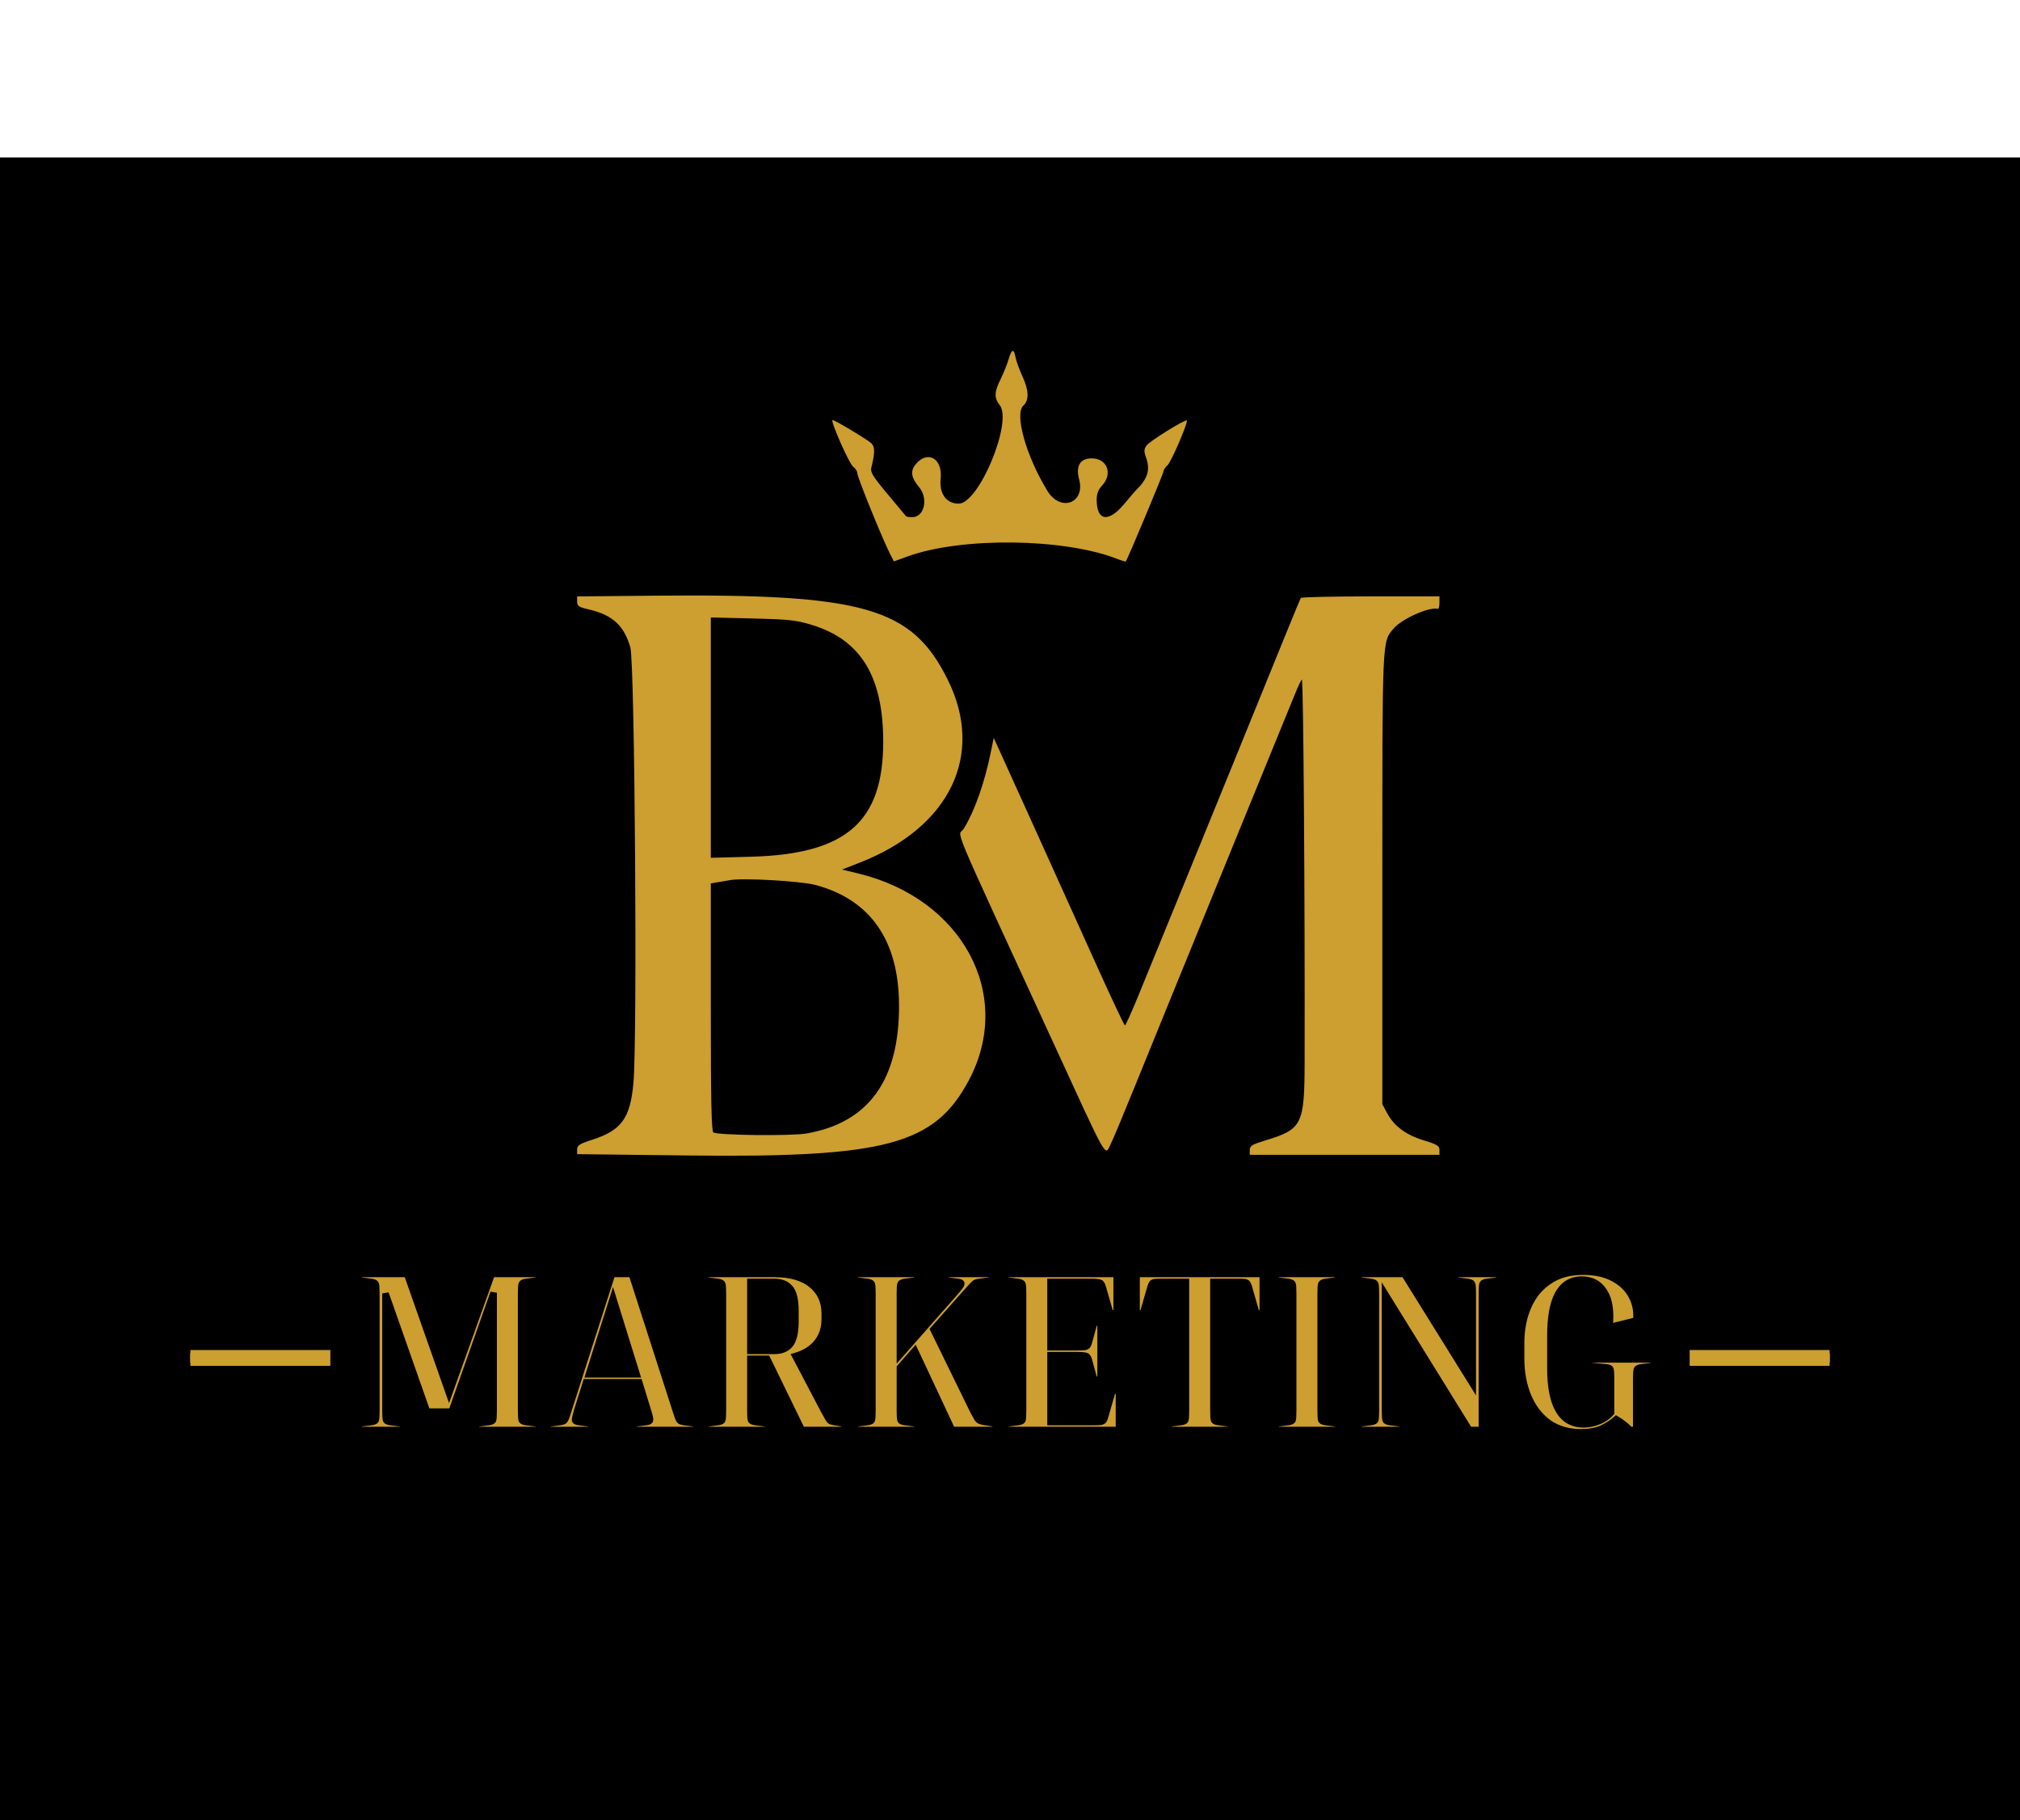<?xml version="1.0" encoding="UTF-8" standalone="no"?>
<svg width="616" height="555" viewBox="0 0 616 555" fill="none" xmlns="http://www.w3.org/2000/svg">
<rect y="48" width="616" height="507" fill="black"/>
<g clip-path="url(#clip0_61_39)">
<mask id="path-2-outside-1_61_39" maskUnits="userSpaceOnUse" x="108" y="386" width="398" height="52" fill="black">
<rect fill="white" x="108" y="386" width="398" height="52"/>
<path d="M164.316 434.04V436H145.136V434.04L148.986 433.55C149.733 433.457 150.176 433.27 150.316 432.99C150.456 432.663 150.526 431.707 150.526 430.12V394.14L137.716 430.4H130.226L117.556 394.35V430.12C117.556 431.707 117.626 432.663 117.766 432.99C117.906 433.27 118.35 433.457 119.096 433.55L122.946 434.04V436H109.366V434.04L113.216 433.55C113.963 433.457 114.406 433.27 114.546 432.99C114.686 432.663 114.756 431.707 114.756 430.12V394.28C114.756 392.693 114.686 391.76 114.546 391.48C114.406 391.153 113.963 390.943 113.216 390.85L109.366 390.36V388.4H124.136L136.946 424.8L149.966 388.4H164.316V390.36L160.466 390.85C159.72 390.943 159.276 391.153 159.136 391.48C158.996 391.76 158.926 392.693 158.926 394.28V430.12C158.926 431.707 158.996 432.663 159.136 432.99C159.276 433.27 159.72 433.457 160.466 433.55L164.316 434.04ZM180.423 434.04V436H166.913V434.04L170.763 433.55C171.276 433.457 171.65 433.363 171.883 433.27C172.116 433.13 172.326 432.827 172.513 432.36C172.7 431.893 172.956 431.147 173.283 430.12L186.653 388.4H192.673L206.113 430.12C206.44 431.147 206.696 431.893 206.883 432.36C207.07 432.827 207.28 433.13 207.513 433.27C207.793 433.363 208.166 433.457 208.633 433.55L212.483 434.04V436H193.163V434.04L197.013 433.55C197.76 433.457 198.156 433.27 198.203 432.99C198.296 432.663 198.086 431.707 197.573 430.12L194.913 421.44H178.743L176.013 430.12C175.546 431.707 175.336 432.663 175.383 432.99C175.43 433.27 175.826 433.457 176.573 433.55L180.423 434.04ZM179.583 418.99H194.143L186.933 395.75L179.583 418.99ZM215.05 390.36V388.4H236.19C241.09 388.4 244.87 389.497 247.53 391.69C250.19 393.883 251.52 396.823 251.52 400.51V402.12C251.52 404.92 250.75 407.3 249.21 409.26C247.67 411.22 245.453 412.62 242.56 413.46L251.31 430.12C251.87 431.147 252.29 431.893 252.57 432.36C252.85 432.827 253.107 433.13 253.34 433.27C253.62 433.363 253.993 433.457 254.46 433.55L257.61 434.04V436H244.52L233.95 414.3H228.84V430.12C228.84 431.707 228.91 432.663 229.05 432.99C229.19 433.27 229.633 433.457 230.38 433.55L234.23 434.04V436H215.05V434.04L218.9 433.55C219.647 433.457 220.09 433.27 220.23 432.99C220.37 432.663 220.44 431.707 220.44 430.12V394.28C220.44 392.693 220.37 391.76 220.23 391.48C220.09 391.153 219.647 390.943 218.9 390.85L215.05 390.36ZM236.19 390.85H228.84V411.85H236.19C238.243 411.85 239.807 411.22 240.88 409.96C242 408.653 242.56 406.273 242.56 402.82V399.81C242.56 396.357 242 394 240.88 392.74C239.807 391.48 238.243 390.85 236.19 390.85ZM260.646 390.36V388.4H279.826V390.36L275.976 390.85C275.229 390.943 274.786 391.153 274.646 391.48C274.506 391.76 274.436 392.693 274.436 394.28V413.11L291.026 394.28C292.379 392.74 293.079 391.807 293.126 391.48C293.219 391.153 292.892 390.943 292.146 390.85L288.296 390.36V388.4H302.506V390.36L298.656 390.85C298.189 390.897 297.816 390.99 297.536 391.13C297.256 391.27 296.906 391.573 296.486 392.04C296.066 392.507 295.389 393.253 294.456 394.28L284.656 405.34L296.766 430.12C297.279 431.1 297.676 431.823 297.956 432.29C298.236 432.757 298.562 433.06 298.936 433.2C299.309 433.34 299.822 433.457 300.476 433.55L303.626 434.04V436H290.326L278.986 411.78L274.436 416.96V430.12C274.436 431.707 274.506 432.663 274.646 432.99C274.786 433.27 275.229 433.457 275.976 433.55L279.826 434.04V436H260.646V434.04L264.496 433.55C265.242 433.457 265.686 433.27 265.826 432.99C265.966 432.663 266.036 431.707 266.036 430.12V394.28C266.036 392.693 265.966 391.76 265.826 391.48C265.686 391.153 265.242 390.943 264.496 390.85L260.646 390.36ZM339.273 423.96H341.233V436H306.583V434.04L310.433 433.55C311.18 433.457 311.623 433.27 311.763 432.99C311.903 432.663 311.973 431.707 311.973 430.12V394.28C311.973 392.693 311.903 391.76 311.763 391.48C311.623 391.153 311.18 390.943 310.433 390.85L306.583 390.36V388.4H340.533V400.44H338.573L336.333 392.67C336.193 392.11 336.03 391.713 335.843 391.48C335.703 391.2 335.4 391.037 334.933 390.99C334.467 390.897 333.673 390.85 332.553 390.85H320.373V410.73H328.353C329.473 410.73 330.267 410.707 330.733 410.66C331.2 410.567 331.503 410.403 331.643 410.17C331.83 409.89 331.993 409.47 332.133 408.91L333.673 403.24H335.633V420.67H333.673L332.133 415C331.993 414.44 331.83 414.043 331.643 413.81C331.503 413.53 331.2 413.367 330.733 413.32C330.267 413.227 329.473 413.18 328.353 413.18H320.373V433.55H333.253C334.373 433.55 335.167 433.527 335.633 433.48C336.1 433.387 336.403 433.223 336.543 432.99C336.73 432.71 336.893 432.29 337.033 431.73L339.273 423.96ZM346.591 388.4H385.091V400.44H383.131L380.891 392.67C380.751 392.063 380.588 391.643 380.401 391.41C380.261 391.13 379.958 390.967 379.491 390.92C379.024 390.873 378.231 390.85 377.111 390.85H370.041V430.12C370.041 431.707 370.111 432.663 370.251 432.99C370.391 433.27 370.834 433.457 371.581 433.55L375.431 434.04V436H356.251V434.04L360.101 433.55C360.848 433.457 361.291 433.27 361.431 432.99C361.571 432.663 361.641 431.707 361.641 430.12V390.85H354.571C353.498 390.85 352.704 390.873 352.191 390.92C351.724 390.967 351.421 391.13 351.281 391.41C351.141 391.643 350.978 392.063 350.791 392.67L348.551 400.44H346.591V388.4ZM388.956 390.36V388.4H408.136V390.36L404.286 390.85C403.54 390.943 403.096 391.153 402.956 391.48C402.816 391.76 402.746 392.693 402.746 394.28V430.12C402.746 431.707 402.816 432.663 402.956 432.99C403.096 433.27 403.54 433.457 404.286 433.55L408.136 434.04V436H388.956V434.04L392.806 433.55C393.553 433.457 393.996 433.27 394.136 432.99C394.276 432.663 394.346 431.707 394.346 430.12V394.28C394.346 392.693 394.276 391.76 394.136 391.48C393.996 391.153 393.553 390.943 392.806 390.85L388.956 390.36ZM443.721 390.36V388.4H457.301V390.36L453.451 390.85C452.704 390.943 452.261 391.153 452.121 391.48C451.981 391.76 451.911 392.693 451.911 394.28V436H448.061L422.371 394.49V430.12C422.371 431.707 422.441 432.663 422.581 432.99C422.721 433.27 423.164 433.457 423.911 433.55L427.761 434.04V436H414.181V434.04L418.031 433.55C418.778 433.457 419.221 433.27 419.361 432.99C419.501 432.663 419.571 431.707 419.571 430.12V394.28C419.571 392.693 419.501 391.76 419.361 391.48C419.221 391.153 418.778 390.943 418.031 390.85L414.181 390.36V388.4H428.251L449.111 421.93V394.28C449.111 392.693 449.041 391.76 448.901 391.48C448.761 391.153 448.318 390.943 447.571 390.85L443.721 390.36ZM484.498 416.4V414.44H504.378V416.4L500.528 416.89C499.781 416.983 499.338 417.193 499.198 417.52C499.058 417.8 498.988 418.733 498.988 420.32V436H497.098C495.838 434.693 494.438 433.597 492.898 432.71C491.638 433.83 490.144 434.787 488.418 435.58C486.691 436.327 484.591 436.7 482.118 436.7C478.291 436.7 475.001 435.743 472.248 433.83C469.541 431.87 467.464 429.187 466.018 425.78C464.571 422.327 463.848 418.407 463.848 414.02V409.61C463.848 405.363 464.571 401.607 466.018 398.34C467.464 395.027 469.588 392.437 472.388 390.57C475.188 388.657 478.618 387.7 482.678 387.7C486.504 387.7 489.654 388.4 492.128 389.8C494.648 391.153 496.491 392.973 497.658 395.26C498.824 397.5 499.268 399.95 498.988 402.61L490.798 404.64C491.311 399.973 490.798 396.403 489.258 393.93C487.718 391.41 485.431 390.15 482.398 390.15C476.004 390.15 472.808 395.82 472.808 407.16V417.17C472.808 428.557 476.191 434.25 482.958 434.25C484.451 434.25 485.944 433.947 487.438 433.34C488.978 432.733 490.261 431.847 491.288 430.68V420.32C491.288 418.733 491.218 417.777 491.078 417.45C490.938 417.123 490.494 416.937 489.748 416.89L484.498 416.4Z"/>
</mask>
<path d="M164.316 434.04V436H145.136V434.04L148.986 433.55C149.733 433.457 150.176 433.27 150.316 432.99C150.456 432.663 150.526 431.707 150.526 430.12V394.14L137.716 430.4H130.226L117.556 394.35V430.12C117.556 431.707 117.626 432.663 117.766 432.99C117.906 433.27 118.35 433.457 119.096 433.55L122.946 434.04V436H109.366V434.04L113.216 433.55C113.963 433.457 114.406 433.27 114.546 432.99C114.686 432.663 114.756 431.707 114.756 430.12V394.28C114.756 392.693 114.686 391.76 114.546 391.48C114.406 391.153 113.963 390.943 113.216 390.85L109.366 390.36V388.4H124.136L136.946 424.8L149.966 388.4H164.316V390.36L160.466 390.85C159.72 390.943 159.276 391.153 159.136 391.48C158.996 391.76 158.926 392.693 158.926 394.28V430.12C158.926 431.707 158.996 432.663 159.136 432.99C159.276 433.27 159.72 433.457 160.466 433.55L164.316 434.04ZM180.423 434.04V436H166.913V434.04L170.763 433.55C171.276 433.457 171.65 433.363 171.883 433.27C172.116 433.13 172.326 432.827 172.513 432.36C172.7 431.893 172.956 431.147 173.283 430.12L186.653 388.4H192.673L206.113 430.12C206.44 431.147 206.696 431.893 206.883 432.36C207.07 432.827 207.28 433.13 207.513 433.27C207.793 433.363 208.166 433.457 208.633 433.55L212.483 434.04V436H193.163V434.04L197.013 433.55C197.76 433.457 198.156 433.27 198.203 432.99C198.296 432.663 198.086 431.707 197.573 430.12L194.913 421.44H178.743L176.013 430.12C175.546 431.707 175.336 432.663 175.383 432.99C175.43 433.27 175.826 433.457 176.573 433.55L180.423 434.04ZM179.583 418.99H194.143L186.933 395.75L179.583 418.99ZM215.05 390.36V388.4H236.19C241.09 388.4 244.87 389.497 247.53 391.69C250.19 393.883 251.52 396.823 251.52 400.51V402.12C251.52 404.92 250.75 407.3 249.21 409.26C247.67 411.22 245.453 412.62 242.56 413.46L251.31 430.12C251.87 431.147 252.29 431.893 252.57 432.36C252.85 432.827 253.107 433.13 253.34 433.27C253.62 433.363 253.993 433.457 254.46 433.55L257.61 434.04V436H244.52L233.95 414.3H228.84V430.12C228.84 431.707 228.91 432.663 229.05 432.99C229.19 433.27 229.633 433.457 230.38 433.55L234.23 434.04V436H215.05V434.04L218.9 433.55C219.647 433.457 220.09 433.27 220.23 432.99C220.37 432.663 220.44 431.707 220.44 430.12V394.28C220.44 392.693 220.37 391.76 220.23 391.48C220.09 391.153 219.647 390.943 218.9 390.85L215.05 390.36ZM236.19 390.85H228.84V411.85H236.19C238.243 411.85 239.807 411.22 240.88 409.96C242 408.653 242.56 406.273 242.56 402.82V399.81C242.56 396.357 242 394 240.88 392.74C239.807 391.48 238.243 390.85 236.19 390.85ZM260.646 390.36V388.4H279.826V390.36L275.976 390.85C275.229 390.943 274.786 391.153 274.646 391.48C274.506 391.76 274.436 392.693 274.436 394.28V413.11L291.026 394.28C292.379 392.74 293.079 391.807 293.126 391.48C293.219 391.153 292.892 390.943 292.146 390.85L288.296 390.36V388.4H302.506V390.36L298.656 390.85C298.189 390.897 297.816 390.99 297.536 391.13C297.256 391.27 296.906 391.573 296.486 392.04C296.066 392.507 295.389 393.253 294.456 394.28L284.656 405.34L296.766 430.12C297.279 431.1 297.676 431.823 297.956 432.29C298.236 432.757 298.562 433.06 298.936 433.2C299.309 433.34 299.822 433.457 300.476 433.55L303.626 434.04V436H290.326L278.986 411.78L274.436 416.96V430.12C274.436 431.707 274.506 432.663 274.646 432.99C274.786 433.27 275.229 433.457 275.976 433.55L279.826 434.04V436H260.646V434.04L264.496 433.55C265.242 433.457 265.686 433.27 265.826 432.99C265.966 432.663 266.036 431.707 266.036 430.12V394.28C266.036 392.693 265.966 391.76 265.826 391.48C265.686 391.153 265.242 390.943 264.496 390.85L260.646 390.36ZM339.273 423.96H341.233V436H306.583V434.04L310.433 433.55C311.18 433.457 311.623 433.27 311.763 432.99C311.903 432.663 311.973 431.707 311.973 430.12V394.28C311.973 392.693 311.903 391.76 311.763 391.48C311.623 391.153 311.18 390.943 310.433 390.85L306.583 390.36V388.4H340.533V400.44H338.573L336.333 392.67C336.193 392.11 336.03 391.713 335.843 391.48C335.703 391.2 335.4 391.037 334.933 390.99C334.467 390.897 333.673 390.85 332.553 390.85H320.373V410.73H328.353C329.473 410.73 330.267 410.707 330.733 410.66C331.2 410.567 331.503 410.403 331.643 410.17C331.83 409.89 331.993 409.47 332.133 408.91L333.673 403.24H335.633V420.67H333.673L332.133 415C331.993 414.44 331.83 414.043 331.643 413.81C331.503 413.53 331.2 413.367 330.733 413.32C330.267 413.227 329.473 413.18 328.353 413.18H320.373V433.55H333.253C334.373 433.55 335.167 433.527 335.633 433.48C336.1 433.387 336.403 433.223 336.543 432.99C336.73 432.71 336.893 432.29 337.033 431.73L339.273 423.96ZM346.591 388.4H385.091V400.44H383.131L380.891 392.67C380.751 392.063 380.588 391.643 380.401 391.41C380.261 391.13 379.958 390.967 379.491 390.92C379.024 390.873 378.231 390.85 377.111 390.85H370.041V430.12C370.041 431.707 370.111 432.663 370.251 432.99C370.391 433.27 370.834 433.457 371.581 433.55L375.431 434.04V436H356.251V434.04L360.101 433.55C360.848 433.457 361.291 433.27 361.431 432.99C361.571 432.663 361.641 431.707 361.641 430.12V390.85H354.571C353.498 390.85 352.704 390.873 352.191 390.92C351.724 390.967 351.421 391.13 351.281 391.41C351.141 391.643 350.978 392.063 350.791 392.67L348.551 400.44H346.591V388.4ZM388.956 390.36V388.4H408.136V390.36L404.286 390.85C403.54 390.943 403.096 391.153 402.956 391.48C402.816 391.76 402.746 392.693 402.746 394.28V430.12C402.746 431.707 402.816 432.663 402.956 432.99C403.096 433.27 403.54 433.457 404.286 433.55L408.136 434.04V436H388.956V434.04L392.806 433.55C393.553 433.457 393.996 433.27 394.136 432.99C394.276 432.663 394.346 431.707 394.346 430.12V394.28C394.346 392.693 394.276 391.76 394.136 391.48C393.996 391.153 393.553 390.943 392.806 390.85L388.956 390.36ZM443.721 390.36V388.4H457.301V390.36L453.451 390.85C452.704 390.943 452.261 391.153 452.121 391.48C451.981 391.76 451.911 392.693 451.911 394.28V436H448.061L422.371 394.49V430.12C422.371 431.707 422.441 432.663 422.581 432.99C422.721 433.27 423.164 433.457 423.911 433.55L427.761 434.04V436H414.181V434.04L418.031 433.55C418.778 433.457 419.221 433.27 419.361 432.99C419.501 432.663 419.571 431.707 419.571 430.12V394.28C419.571 392.693 419.501 391.76 419.361 391.48C419.221 391.153 418.778 390.943 418.031 390.85L414.181 390.36V388.4H428.251L449.111 421.93V394.28C449.111 392.693 449.041 391.76 448.901 391.48C448.761 391.153 448.318 390.943 447.571 390.85L443.721 390.36ZM484.498 416.4V414.44H504.378V416.4L500.528 416.89C499.781 416.983 499.338 417.193 499.198 417.52C499.058 417.8 498.988 418.733 498.988 420.32V436H497.098C495.838 434.693 494.438 433.597 492.898 432.71C491.638 433.83 490.144 434.787 488.418 435.58C486.691 436.327 484.591 436.7 482.118 436.7C478.291 436.7 475.001 435.743 472.248 433.83C469.541 431.87 467.464 429.187 466.018 425.78C464.571 422.327 463.848 418.407 463.848 414.02V409.61C463.848 405.363 464.571 401.607 466.018 398.34C467.464 395.027 469.588 392.437 472.388 390.57C475.188 388.657 478.618 387.7 482.678 387.7C486.504 387.7 489.654 388.4 492.128 389.8C494.648 391.153 496.491 392.973 497.658 395.26C498.824 397.5 499.268 399.95 498.988 402.61L490.798 404.64C491.311 399.973 490.798 396.403 489.258 393.93C487.718 391.41 485.431 390.15 482.398 390.15C476.004 390.15 472.808 395.82 472.808 407.16V417.17C472.808 428.557 476.191 434.25 482.958 434.25C484.451 434.25 485.944 433.947 487.438 433.34C488.978 432.733 490.261 431.847 491.288 430.68V420.32C491.288 418.733 491.218 417.777 491.078 417.45C490.938 417.123 490.494 416.937 489.748 416.89L484.498 416.4Z" fill="#CD9E30"/>
<path d="M164.316 434.04H165.316V433.159L164.443 433.048L164.316 434.04ZM164.316 436V437H165.316V436H164.316ZM145.136 436H144.136V437H145.136V436ZM145.136 434.04L145.01 433.048L144.136 433.159V434.04H145.136ZM148.986 433.55L148.862 432.558L148.86 432.558L148.986 433.55ZM150.316 432.99L151.211 433.437L151.224 433.411L151.236 433.384L150.316 432.99ZM150.526 394.14H151.526L149.584 393.807L150.526 394.14ZM137.716 430.4V431.4H138.424L138.659 430.733L137.716 430.4ZM130.226 430.4L129.283 430.732L129.518 431.4H130.226V430.4ZM117.556 394.35L118.5 394.018L116.556 394.35H117.556ZM117.766 432.99L116.847 433.384L116.859 433.411L116.872 433.437L117.766 432.99ZM119.096 433.55L119.223 432.558L119.22 432.558L119.096 433.55ZM122.946 434.04H123.946V433.159L123.073 433.048L122.946 434.04ZM122.946 436V437H123.946V436H122.946ZM109.366 436H108.366V437H109.366V436ZM109.366 434.04L109.24 433.048L108.366 433.159V434.04H109.366ZM113.216 433.55L113.092 432.558L113.09 432.558L113.216 433.55ZM114.546 432.99L115.441 433.437L115.454 433.411L115.466 433.384L114.546 432.99ZM114.546 391.48L113.627 391.874L113.639 391.901L113.652 391.927L114.546 391.48ZM113.216 390.85L113.09 391.842L113.092 391.842L113.216 390.85ZM109.366 390.36H108.366V391.241L109.24 391.352L109.366 390.36ZM109.366 388.4V387.4H108.366V388.4H109.366ZM124.136 388.4L125.08 388.068L124.845 387.4H124.136V388.4ZM136.946 424.8L136.003 425.132L136.939 427.791L137.888 425.137L136.946 424.8ZM149.966 388.4V387.4H149.262L149.025 388.063L149.966 388.4ZM164.316 388.4H165.316V387.4H164.316V388.4ZM164.316 390.36L164.443 391.352L165.316 391.241V390.36H164.316ZM160.466 390.85L160.59 391.842L160.593 391.842L160.466 390.85ZM159.136 391.48L160.031 391.927L160.044 391.901L160.056 391.874L159.136 391.48ZM159.136 432.99L158.217 433.384L158.229 433.411L158.242 433.437L159.136 432.99ZM160.466 433.55L160.593 432.558L160.59 432.558L160.466 433.55ZM164.316 434.04H163.316V436H164.316H165.316V434.04H164.316ZM164.316 436V435H145.136V436V437H164.316V436ZM145.136 436H146.136V434.04H145.136H144.136V436H145.136ZM145.136 434.04L145.263 435.032L149.113 434.542L148.986 433.55L148.86 432.558L145.01 433.048L145.136 434.04ZM148.986 433.55L149.11 434.542C149.53 434.49 149.927 434.405 150.267 434.262C150.596 434.123 150.99 433.879 151.211 433.437L150.316 432.99L149.422 432.543C149.503 432.381 149.606 432.37 149.491 432.418C149.387 432.462 149.19 432.517 148.862 432.558L148.986 433.55ZM150.316 432.99L151.236 433.384C151.381 433.045 151.437 432.562 151.471 432.1C151.509 431.587 151.526 430.924 151.526 430.12H150.526H149.526C149.526 430.902 149.509 431.511 149.477 431.955C149.44 432.449 149.392 432.608 149.397 432.596L150.316 432.99ZM150.526 430.12H151.526V394.14H150.526H149.526V430.12H150.526ZM150.526 394.14L149.584 393.807L136.774 430.067L137.716 430.4L138.659 430.733L151.469 394.473L150.526 394.14ZM137.716 430.4V429.4H130.226V430.4V431.4H137.716V430.4ZM130.226 430.4L131.17 430.068L118.5 394.018L117.556 394.35L116.613 394.682L129.283 430.732L130.226 430.4ZM117.556 394.35H116.556V430.12H117.556H118.556V394.35H117.556ZM117.556 430.12H116.556C116.556 430.924 116.574 431.587 116.612 432.1C116.645 432.562 116.702 433.045 116.847 433.384L117.766 432.99L118.686 432.596C118.691 432.608 118.642 432.449 118.606 431.955C118.574 431.511 118.556 430.902 118.556 430.12H117.556ZM117.766 432.99L116.872 433.437C117.093 433.879 117.487 434.123 117.816 434.262C118.155 434.405 118.553 434.49 118.972 434.542L119.096 433.55L119.22 432.558C118.893 432.517 118.696 432.462 118.592 432.418C118.477 432.37 118.58 432.381 118.661 432.543L117.766 432.99ZM119.096 433.55L118.97 434.542L122.82 435.032L122.946 434.04L123.073 433.048L119.223 432.558L119.096 433.55ZM122.946 434.04H121.946V436H122.946H123.946V434.04H122.946ZM122.946 436V435H109.366V436V437H122.946V436ZM109.366 436H110.366V434.04H109.366H108.366V436H109.366ZM109.366 434.04L109.493 435.032L113.343 434.542L113.216 433.55L113.09 432.558L109.24 433.048L109.366 434.04ZM113.216 433.55L113.34 434.542C113.76 434.49 114.157 434.405 114.497 434.262C114.826 434.123 115.22 433.879 115.441 433.437L114.546 432.99L113.652 432.543C113.733 432.381 113.836 432.37 113.721 432.418C113.617 432.462 113.42 432.517 113.092 432.558L113.216 433.55ZM114.546 432.99L115.466 433.384C115.611 433.045 115.667 432.562 115.701 432.1C115.739 431.587 115.756 430.924 115.756 430.12H114.756H113.756C113.756 430.902 113.739 431.511 113.707 431.955C113.67 432.449 113.622 432.608 113.627 432.596L114.546 432.99ZM114.756 430.12H115.756V394.28H114.756H113.756V430.12H114.756ZM114.756 394.28H115.756C115.756 393.476 115.739 392.818 115.701 392.315C115.682 392.064 115.657 391.837 115.624 391.642C115.594 391.468 115.544 391.238 115.441 391.033L114.546 391.48L113.652 391.927C113.619 391.862 113.631 391.854 113.653 391.983C113.672 392.091 113.691 392.249 113.707 392.465C113.739 392.895 113.756 393.497 113.756 394.28H114.756ZM114.546 391.48L115.466 391.086C115.268 390.626 114.895 390.343 114.537 390.174C114.182 390.006 113.769 389.911 113.34 389.858L113.216 390.85L113.092 391.842C113.41 391.882 113.592 391.939 113.681 391.981C113.766 392.022 113.685 392.007 113.627 391.874L114.546 391.48ZM113.216 390.85L113.343 389.858L109.493 389.368L109.366 390.36L109.24 391.352L113.09 391.842L113.216 390.85ZM109.366 390.36H110.366V388.4H109.366H108.366V390.36H109.366ZM109.366 388.4V389.4H124.136V388.4V387.4H109.366V388.4ZM124.136 388.4L123.193 388.732L136.003 425.132L136.946 424.8L137.89 424.468L125.08 388.068L124.136 388.4ZM136.946 424.8L137.888 425.137L150.908 388.737L149.966 388.4L149.025 388.063L136.005 424.463L136.946 424.8ZM149.966 388.4V389.4H164.316V388.4V387.4H149.966V388.4ZM164.316 388.4H163.316V390.36H164.316H165.316V388.4H164.316ZM164.316 390.36L164.19 389.368L160.34 389.858L160.466 390.85L160.593 391.842L164.443 391.352L164.316 390.36ZM160.466 390.85L160.342 389.858C159.914 389.911 159.5 390.006 159.146 390.174C158.788 390.343 158.415 390.626 158.217 391.086L159.136 391.48L160.056 391.874C159.998 392.007 159.917 392.022 160.002 391.981C160.091 391.939 160.273 391.882 160.59 391.842L160.466 390.85ZM159.136 391.48L158.242 391.033C158.139 391.238 158.089 391.468 158.059 391.642C158.025 391.837 158.001 392.064 157.982 392.315C157.944 392.818 157.926 393.476 157.926 394.28H158.926H159.926C159.926 393.497 159.944 392.895 159.976 392.465C159.992 392.249 160.011 392.091 160.03 391.983C160.052 391.854 160.064 391.862 160.031 391.927L159.136 391.48ZM158.926 394.28H157.926V430.12H158.926H159.926V394.28H158.926ZM158.926 430.12H157.926C157.926 430.924 157.944 431.587 157.982 432.1C158.015 432.562 158.072 433.045 158.217 433.384L159.136 432.99L160.056 432.596C160.061 432.608 160.012 432.449 159.976 431.955C159.944 431.511 159.926 430.902 159.926 430.12H158.926ZM159.136 432.99L158.242 433.437C158.463 433.879 158.857 434.123 159.186 434.262C159.525 434.405 159.923 434.49 160.342 434.542L160.466 433.55L160.59 432.558C160.263 432.517 160.066 432.462 159.962 432.418C159.847 432.37 159.95 432.381 160.031 432.543L159.136 432.99ZM160.466 433.55L160.34 434.542L164.19 435.032L164.316 434.04L164.443 433.048L160.593 432.558L160.466 433.55ZM180.423 434.04H181.423V433.159L180.549 433.048L180.423 434.04ZM180.423 436V437H181.423V436H180.423ZM166.913 436H165.913V437H166.913V436ZM166.913 434.04L166.787 433.048L165.913 433.159V434.04H166.913ZM170.763 433.55L170.889 434.542L170.916 434.539L170.942 434.534L170.763 433.55ZM171.883 433.27L172.254 434.198L172.329 434.169L172.398 434.127L171.883 433.27ZM172.513 432.36L173.441 432.731L172.513 432.36ZM173.283 430.12L172.331 429.815L172.33 429.817L173.283 430.12ZM186.653 388.4V387.4H185.923L185.701 388.095L186.653 388.4ZM192.673 388.4L193.625 388.093L193.401 387.4H192.673V388.4ZM206.113 430.12L207.066 429.817L207.065 429.813L206.113 430.12ZM206.883 432.36L205.955 432.731V432.731L206.883 432.36ZM207.513 433.27L206.999 434.127L207.093 434.184L207.197 434.219L207.513 433.27ZM208.633 433.55L208.437 434.531L208.472 434.538L208.507 434.542L208.633 433.55ZM212.483 434.04H213.483V433.159L212.609 433.048L212.483 434.04ZM212.483 436V437H213.483V436H212.483ZM193.163 436H192.163V437H193.163V436ZM193.163 434.04L193.037 433.048L192.163 433.159V434.04H193.163ZM197.013 433.55L196.889 432.558L196.887 432.558L197.013 433.55ZM198.203 432.99L197.241 432.715L197.226 432.77L197.217 432.826L198.203 432.99ZM197.573 430.12L196.617 430.413L196.619 430.42L196.622 430.428L197.573 430.12ZM194.913 421.44L195.869 421.147L195.652 420.44H194.913V421.44ZM178.743 421.44V420.44H178.009L177.789 421.14L178.743 421.44ZM176.013 430.12L175.059 429.82L175.056 429.829L175.054 429.838L176.013 430.12ZM175.383 432.99L174.393 433.131L174.395 433.143L174.397 433.154L175.383 432.99ZM176.573 433.55L176.699 432.558L176.697 432.558L176.573 433.55ZM179.583 418.99L178.63 418.688L178.218 419.99H179.583V418.99ZM194.143 418.99V419.99H195.5L195.098 418.694L194.143 418.99ZM186.933 395.75L187.888 395.454L186.942 392.405L185.98 395.448L186.933 395.75ZM180.423 434.04H179.423V436H180.423H181.423V434.04H180.423ZM180.423 436V435H166.913V436V437H180.423V436ZM166.913 436H167.913V434.04H166.913H165.913V436H166.913ZM166.913 434.04L167.039 435.032L170.889 434.542L170.763 433.55L170.637 432.558L166.787 433.048L166.913 434.04ZM170.763 433.55L170.942 434.534C171.467 434.438 171.923 434.331 172.254 434.198L171.883 433.27L171.512 432.342C171.377 432.396 171.086 432.475 170.584 432.566L170.763 433.55ZM171.883 433.27L172.398 434.127C172.921 433.814 173.233 433.251 173.441 432.731L172.513 432.36L171.585 431.989C171.51 432.175 171.443 432.296 171.393 432.368C171.342 432.442 171.328 432.437 171.369 432.413L171.883 433.27ZM172.513 432.36L173.441 432.731C173.642 432.229 173.908 431.453 174.236 430.423L173.283 430.12L172.33 429.817C172.004 430.84 171.757 431.558 171.585 431.989L172.513 432.36ZM173.283 430.12L174.235 430.425L187.605 388.705L186.653 388.4L185.701 388.095L172.331 429.815L173.283 430.12ZM186.653 388.4V389.4H192.673V388.4V387.4H186.653V388.4ZM192.673 388.4L191.721 388.707L205.161 430.427L206.113 430.12L207.065 429.813L193.625 388.093L192.673 388.4ZM206.113 430.12L205.16 430.423C205.488 431.453 205.754 432.229 205.955 432.731L206.883 432.36L207.811 431.989C207.639 431.558 207.392 430.84 207.066 429.817L206.113 430.12ZM206.883 432.36L205.955 432.731C206.163 433.251 206.475 433.814 206.999 434.127L207.513 433.27L208.028 432.413C208.068 432.437 208.054 432.442 208.003 432.368C207.953 432.296 207.886 432.175 207.811 431.989L206.883 432.36ZM207.513 433.27L207.197 434.219C207.532 434.331 207.951 434.433 208.437 434.531L208.633 433.55L208.829 432.569C208.382 432.48 208.054 432.396 207.829 432.321L207.513 433.27ZM208.633 433.55L208.507 434.542L212.357 435.032L212.483 434.04L212.609 433.048L208.759 432.558L208.633 433.55ZM212.483 434.04H211.483V436H212.483H213.483V434.04H212.483ZM212.483 436V435H193.163V436V437H212.483V436ZM193.163 436H194.163V434.04H193.163H192.163V436H193.163ZM193.163 434.04L193.289 435.032L197.139 434.542L197.013 433.55L196.887 432.558L193.037 433.048L193.163 434.04ZM197.013 433.55L197.137 434.542C197.551 434.49 197.958 434.404 198.296 434.245C198.624 434.091 199.087 433.766 199.189 433.154L198.203 432.99L197.217 432.826C197.242 432.673 197.314 432.56 197.377 432.494C197.432 432.436 197.47 432.423 197.445 432.435C197.422 432.446 197.368 432.467 197.27 432.491C197.173 432.515 197.047 432.538 196.889 432.558L197.013 433.55ZM198.203 432.99L199.165 433.265C199.24 433.001 199.23 432.73 199.212 432.536C199.192 432.319 199.15 432.074 199.092 431.813C198.977 431.289 198.785 430.618 198.524 429.812L197.573 430.12L196.622 430.428C196.874 431.209 197.044 431.809 197.139 432.242C197.186 432.459 197.211 432.614 197.22 432.717C197.232 432.845 197.213 432.816 197.241 432.715L198.203 432.99ZM197.573 430.12L198.529 429.827L195.869 421.147L194.913 421.44L193.957 421.733L196.617 430.413L197.573 430.12ZM194.913 421.44V420.44H178.743V421.44V422.44H194.913V421.44ZM178.743 421.44L177.789 421.14L175.059 429.82L176.013 430.12L176.967 430.42L179.697 421.74L178.743 421.44ZM176.013 430.12L175.054 429.838C174.818 430.641 174.641 431.302 174.529 431.813C174.473 432.068 174.43 432.3 174.404 432.501C174.381 432.682 174.362 432.912 174.393 433.131L175.383 432.99L176.373 432.849C176.381 432.904 176.37 432.893 176.388 432.753C176.403 432.633 176.433 432.465 176.482 432.242C176.58 431.797 176.742 431.186 176.972 430.402L176.013 430.12ZM175.383 432.99L174.397 433.154C174.499 433.766 174.962 434.091 175.29 434.245C175.628 434.404 176.035 434.49 176.449 434.542L176.573 433.55L176.697 432.558C176.539 432.538 176.413 432.515 176.317 432.491C176.218 432.467 176.164 432.446 176.141 432.435C176.116 432.423 176.154 432.436 176.209 432.494C176.272 432.56 176.344 432.673 176.369 432.826L175.383 432.99ZM176.573 433.55L176.447 434.542L180.297 435.032L180.423 434.04L180.549 433.048L176.699 432.558L176.573 433.55ZM179.583 418.99V419.99H194.143V418.99V417.99H179.583V418.99ZM194.143 418.99L195.098 418.694L187.888 395.454L186.933 395.75L185.978 396.046L193.188 419.286L194.143 418.99ZM186.933 395.75L185.98 395.448L178.63 418.688L179.583 418.99L180.536 419.292L187.886 396.052L186.933 395.75ZM215.05 390.36H214.05V391.241L214.924 391.352L215.05 390.36ZM215.05 388.4V387.4H214.05V388.4H215.05ZM247.53 391.69L248.166 390.918L247.53 391.69ZM249.21 409.26L248.424 408.642L249.21 409.26ZM242.56 413.46L242.281 412.5L241.105 412.841L241.675 413.925L242.56 413.46ZM251.31 430.12L250.425 430.585L250.428 430.592L250.432 430.599L251.31 430.12ZM252.57 432.36L253.428 431.846V431.846L252.57 432.36ZM253.34 433.27L252.826 434.127L252.92 434.184L253.024 434.219L253.34 433.27ZM254.46 433.55L254.264 434.531L254.285 434.535L254.306 434.538L254.46 433.55ZM257.61 434.04H258.61V433.184L257.764 433.052L257.61 434.04ZM257.61 436V437H258.61V436H257.61ZM244.52 436L243.621 436.438L243.895 437H244.52V436ZM233.95 414.3L234.849 413.862L234.575 413.3H233.95V414.3ZM228.84 414.3V413.3H227.84V414.3H228.84ZM229.05 432.99L228.131 433.384L228.142 433.411L228.156 433.437L229.05 432.99ZM230.38 433.55L230.506 432.558L230.504 432.558L230.38 433.55ZM234.23 434.04H235.23V433.159L234.356 433.048L234.23 434.04ZM234.23 436V437H235.23V436H234.23ZM215.05 436H214.05V437H215.05V436ZM215.05 434.04L214.924 433.048L214.05 433.159V434.04H215.05ZM218.9 433.55L218.776 432.558L218.774 432.558L218.9 433.55ZM220.23 432.99L221.124 433.437L221.138 433.411L221.149 433.384L220.23 432.99ZM220.23 391.48L219.311 391.874L219.322 391.901L219.336 391.927L220.23 391.48ZM218.9 390.85L218.774 391.842L218.776 391.842L218.9 390.85ZM228.84 390.85V389.85H227.84V390.85H228.84ZM228.84 411.85H227.84V412.85H228.84V411.85ZM240.88 409.96L240.121 409.309L240.119 409.312L240.88 409.96ZM240.88 392.74L240.119 393.388L240.126 393.396L240.133 393.404L240.88 392.74ZM215.05 390.36H216.05V388.4H215.05H214.05V390.36H215.05ZM215.05 388.4V389.4H236.19V388.4V387.4H215.05V388.4ZM236.19 388.4V389.4C240.954 389.4 244.475 390.467 246.894 392.462L247.53 391.69L248.166 390.918C245.265 388.526 241.226 387.4 236.19 387.4V388.4ZM247.53 391.69L246.894 392.462C249.306 394.45 250.52 397.098 250.52 400.51H251.52H252.52C252.52 396.548 251.074 393.316 248.166 390.918L247.53 391.69ZM251.52 400.51H250.52V402.12H251.52H252.52V400.51H251.52ZM251.52 402.12H250.52C250.52 404.725 249.808 406.88 248.424 408.642L249.21 409.26L249.996 409.878C251.692 407.72 252.52 405.115 252.52 402.12H251.52ZM249.21 409.26L248.424 408.642C247.038 410.406 245.017 411.706 242.281 412.5L242.56 413.46L242.839 414.42C245.89 413.534 248.302 412.034 249.996 409.878L249.21 409.26ZM242.56 413.46L241.675 413.925L250.425 430.585L251.31 430.12L252.195 429.655L243.445 412.995L242.56 413.46ZM251.31 430.12L250.432 430.599C250.993 431.627 251.421 432.389 251.713 432.874L252.57 432.36L253.428 431.846C253.159 431.398 252.747 430.666 252.188 429.641L251.31 430.12ZM252.57 432.36L251.713 432.874C252.008 433.368 252.37 433.854 252.826 434.127L253.34 433.27L253.855 432.413C253.864 432.418 253.823 432.394 253.736 432.292C253.653 432.193 253.549 432.048 253.428 431.846L252.57 432.36ZM253.34 433.27L253.024 434.219C253.359 434.331 253.778 434.433 254.264 434.531L254.46 433.55L254.656 432.569C254.209 432.48 253.881 432.396 253.656 432.321L253.34 433.27ZM254.46 433.55L254.306 434.538L257.456 435.028L257.61 434.04L257.764 433.052L254.614 432.562L254.46 433.55ZM257.61 434.04H256.61V436H257.61H258.61V434.04H257.61ZM257.61 436V435H244.52V436V437H257.61V436ZM244.52 436L245.419 435.562L234.849 413.862L233.95 414.3L233.051 414.738L243.621 436.438L244.52 436ZM233.95 414.3V413.3H228.84V414.3V415.3H233.95V414.3ZM228.84 414.3H227.84V430.12H228.84H229.84V414.3H228.84ZM228.84 430.12H227.84C227.84 430.924 227.858 431.587 227.895 432.1C227.929 432.562 227.986 433.045 228.131 433.384L229.05 432.99L229.969 432.596C229.974 432.608 229.926 432.449 229.89 431.955C229.857 431.511 229.84 430.902 229.84 430.12H228.84ZM229.05 432.99L228.156 433.437C228.377 433.879 228.771 434.123 229.099 434.262C229.439 434.405 229.837 434.49 230.256 434.542L230.38 433.55L230.504 432.558C230.177 432.517 229.979 432.462 229.876 432.418C229.761 432.37 229.863 432.381 229.944 432.543L229.05 432.99ZM230.38 433.55L230.254 434.542L234.104 435.032L234.23 434.04L234.356 433.048L230.506 432.558L230.38 433.55ZM234.23 434.04H233.23V436H234.23H235.23V434.04H234.23ZM234.23 436V435H215.05V436V437H234.23V436ZM215.05 436H216.05V434.04H215.05H214.05V436H215.05ZM215.05 434.04L215.176 435.032L219.026 434.542L218.9 433.55L218.774 432.558L214.924 433.048L215.05 434.04ZM218.9 433.55L219.024 434.542C219.443 434.49 219.841 434.405 220.181 434.262C220.509 434.123 220.903 433.879 221.124 433.437L220.23 432.99L219.336 432.543C219.417 432.381 219.519 432.37 219.404 432.418C219.301 432.462 219.103 432.517 218.776 432.558L218.9 433.55ZM220.23 432.99L221.149 433.384C221.294 433.045 221.351 432.562 221.385 432.1C221.422 431.587 221.44 430.924 221.44 430.12H220.44H219.44C219.44 430.902 219.423 431.511 219.39 431.955C219.354 432.449 219.306 432.608 219.311 432.596L220.23 432.99ZM220.44 430.12H221.44V394.28H220.44H219.44V430.12H220.44ZM220.44 394.28H221.44C221.44 393.476 221.422 392.818 221.385 392.315C221.366 392.064 221.341 391.837 221.307 391.642C221.277 391.468 221.227 391.238 221.124 391.033L220.23 391.48L219.336 391.927C219.303 391.862 219.314 391.854 219.337 391.983C219.355 392.091 219.374 392.249 219.39 392.465C219.423 392.895 219.44 393.497 219.44 394.28H220.44ZM220.23 391.48L221.149 391.086C220.952 390.626 220.579 390.343 220.221 390.174C219.866 390.006 219.453 389.911 219.024 389.858L218.9 390.85L218.776 391.842C219.094 391.882 219.276 391.939 219.364 391.981C219.45 392.022 219.368 392.007 219.311 391.874L220.23 391.48ZM218.9 390.85L219.026 389.858L215.176 389.368L215.05 390.36L214.924 391.352L218.774 391.842L218.9 390.85ZM236.19 390.85V389.85H228.84V390.85V391.85H236.19V390.85ZM228.84 390.85H227.84V411.85H228.84H229.84V390.85H228.84ZM228.84 411.85V412.85H236.19V411.85V410.85H228.84V411.85ZM236.19 411.85V412.85C238.46 412.85 240.333 412.144 241.641 410.608L240.88 409.96L240.119 409.312C239.28 410.296 238.027 410.85 236.19 410.85V411.85ZM240.88 409.96L241.639 410.611C243.009 409.012 243.56 406.308 243.56 402.82H242.56H241.56C241.56 406.238 240.991 408.294 240.121 409.309L240.88 409.96ZM242.56 402.82H243.56V399.81H242.56H241.56V402.82H242.56ZM242.56 399.81H243.56C243.56 396.328 243.012 393.633 241.627 392.076L240.88 392.74L240.133 393.404C240.988 394.367 241.56 396.385 241.56 399.81H242.56ZM240.88 392.74L241.641 392.092C240.333 390.556 238.46 389.85 236.19 389.85V390.85V391.85C238.027 391.85 239.28 392.404 240.119 393.388L240.88 392.74ZM260.646 390.36H259.646V391.241L260.519 391.352L260.646 390.36ZM260.646 388.4V387.4H259.646V388.4H260.646ZM279.826 388.4H280.826V387.4H279.826V388.4ZM279.826 390.36L279.952 391.352L280.826 391.241V390.36H279.826ZM275.976 390.85L276.1 391.842L276.102 391.842L275.976 390.85ZM274.646 391.48L275.54 391.927L275.553 391.901L275.565 391.874L274.646 391.48ZM274.436 413.11H273.436V415.758L275.186 413.771L274.436 413.11ZM291.026 394.28L291.776 394.941L291.777 394.94L291.026 394.28ZM293.126 391.48L292.164 391.205L292.145 391.271L292.136 391.339L293.126 391.48ZM292.146 390.85L292.019 391.842L292.022 391.842L292.146 390.85ZM288.296 390.36H287.296V391.241L288.169 391.352L288.296 390.36ZM288.296 388.4V387.4H287.296V388.4H288.296ZM302.506 388.4H303.506V387.4H302.506V388.4ZM302.506 390.36L302.632 391.352L303.506 391.241V390.36H302.506ZM298.656 390.85L298.755 391.845L298.769 391.844L298.782 391.842L298.656 390.85ZM297.536 391.13L297.983 392.024V392.024L297.536 391.13ZM294.456 394.28L293.716 393.607L293.707 393.617L294.456 394.28ZM284.656 405.34L283.907 404.677L283.463 405.178L283.757 405.779L284.656 405.34ZM296.766 430.12L295.867 430.559L295.873 430.572L295.88 430.584L296.766 430.12ZM297.956 432.29L298.813 431.776L297.956 432.29ZM298.936 433.2L299.287 432.264L298.936 433.2ZM300.476 433.55L300.629 432.562L300.617 432.56L300.476 433.55ZM303.626 434.04H304.626V433.184L303.779 433.052L303.626 434.04ZM303.626 436V437H304.626V436H303.626ZM290.326 436L289.42 436.424L289.69 437H290.326V436ZM278.986 411.78L279.891 411.356L279.243 409.972L278.234 411.12L278.986 411.78ZM274.436 416.96L273.684 416.3L273.436 416.583V416.96H274.436ZM274.646 432.99L273.727 433.384L273.738 433.411L273.751 433.437L274.646 432.99ZM275.976 433.55L276.102 432.558L276.1 432.558L275.976 433.55ZM279.826 434.04H280.826V433.159L279.952 433.048L279.826 434.04ZM279.826 436V437H280.826V436H279.826ZM260.646 436H259.646V437H260.646V436ZM260.646 434.04L260.519 433.048L259.646 433.159V434.04H260.646ZM264.496 433.55L264.372 432.558L264.369 432.558L264.496 433.55ZM265.826 432.99L266.72 433.437L266.733 433.411L266.745 433.384L265.826 432.99ZM265.826 391.48L264.907 391.874L264.918 391.901L264.931 391.927L265.826 391.48ZM264.496 390.85L264.369 391.842L264.372 391.842L264.496 390.85ZM260.646 390.36H261.646V388.4H260.646H259.646V390.36H260.646ZM260.646 388.4V389.4H279.826V388.4V387.4H260.646V388.4ZM279.826 388.4H278.826V390.36H279.826H280.826V388.4H279.826ZM279.826 390.36L279.699 389.368L275.849 389.858L275.976 390.85L276.102 391.842L279.952 391.352L279.826 390.36ZM275.976 390.85L275.852 389.858C275.423 389.911 275.01 390.006 274.655 390.174C274.297 390.343 273.924 390.626 273.727 391.086L274.646 391.48L275.565 391.874C275.508 392.007 275.426 392.022 275.511 391.981C275.6 391.939 275.782 391.882 276.1 391.842L275.976 390.85ZM274.646 391.48L273.751 391.033C273.648 391.238 273.599 391.468 273.569 391.642C273.535 391.837 273.51 392.064 273.491 392.315C273.453 392.818 273.436 393.476 273.436 394.28H274.436H275.436C275.436 393.497 275.453 392.895 275.485 392.465C275.502 392.249 275.52 392.091 275.539 391.983C275.562 391.854 275.573 391.862 275.54 391.927L274.646 391.48ZM274.436 394.28H273.436V413.11H274.436H275.436V394.28H274.436ZM274.436 413.11L275.186 413.771L291.776 394.941L291.026 394.28L290.275 393.619L273.685 412.449L274.436 413.11ZM291.026 394.28L291.777 394.94C292.46 394.163 292.993 393.522 293.366 393.025C293.551 392.778 293.709 392.55 293.829 392.349C293.927 392.183 294.074 391.915 294.116 391.621L293.126 391.48L292.136 391.339C292.154 391.208 292.196 391.18 292.108 391.329C292.041 391.443 291.93 391.606 291.766 391.825C291.439 392.261 290.945 392.857 290.275 393.62L291.026 394.28ZM293.126 391.48L294.087 391.755C294.163 391.488 294.17 391.171 294.034 390.858C293.904 390.559 293.686 390.361 293.492 390.236C293.132 390.005 292.678 389.909 292.27 389.858L292.146 390.85L292.022 391.842C292.174 391.861 292.283 391.884 292.355 391.904C292.432 391.926 292.439 391.937 292.41 391.919C292.379 391.899 292.272 391.821 292.2 391.656C292.122 391.477 292.135 391.309 292.164 391.205L293.126 391.48ZM292.146 390.85L292.272 389.858L288.422 389.368L288.296 390.36L288.169 391.352L292.019 391.842L292.146 390.85ZM288.296 390.36H289.296V388.4H288.296H287.296V390.36H288.296ZM288.296 388.4V389.4H302.506V388.4V387.4H288.296V388.4ZM302.506 388.4H301.506V390.36H302.506H303.506V388.4H302.506ZM302.506 390.36L302.379 389.368L298.529 389.858L298.656 390.85L298.782 391.842L302.632 391.352L302.506 390.36ZM298.656 390.85L298.556 389.855C298.023 389.908 297.517 390.021 297.089 390.236L297.536 391.13L297.983 392.024C298.114 391.959 298.355 391.885 298.755 391.845L298.656 390.85ZM297.536 391.13L297.089 390.236C296.633 390.463 296.179 390.886 295.742 391.371L296.486 392.04L297.229 392.709C297.632 392.261 297.879 392.076 297.983 392.024L297.536 391.13ZM296.486 392.04L295.742 391.371C295.324 391.836 294.649 392.581 293.716 393.607L294.456 394.28L295.196 394.953C296.129 393.926 296.807 393.178 297.229 392.709L296.486 392.04ZM294.456 394.28L293.707 393.617L283.907 404.677L284.656 405.34L285.404 406.003L295.204 394.943L294.456 394.28ZM284.656 405.34L283.757 405.779L295.867 430.559L296.766 430.12L297.664 429.681L285.554 404.901L284.656 405.34ZM296.766 430.12L295.88 430.584C296.395 431.567 296.803 432.312 297.098 432.804L297.956 432.29L298.813 431.776C298.549 431.335 298.163 430.633 297.652 429.656L296.766 430.12ZM297.956 432.29L297.098 432.804C297.452 433.395 297.934 433.892 298.585 434.136L298.936 433.2L299.287 432.264C299.191 432.228 299.019 432.119 298.813 431.776L297.956 432.29ZM298.936 433.2L298.585 434.136C299.055 434.313 299.649 434.442 300.334 434.54L300.476 433.55L300.617 432.56C299.995 432.471 299.563 432.367 299.287 432.264L298.936 433.2ZM300.476 433.55L300.322 434.538L303.472 435.028L303.626 434.04L303.779 433.052L300.629 432.562L300.476 433.55ZM303.626 434.04H302.626V436H303.626H304.626V434.04H303.626ZM303.626 436V435H290.326V436V437H303.626V436ZM290.326 436L291.231 435.576L279.891 411.356L278.986 411.78L278.08 412.204L289.42 436.424L290.326 436ZM278.986 411.78L278.234 411.12L273.684 416.3L274.436 416.96L275.187 417.62L279.737 412.44L278.986 411.78ZM274.436 416.96H273.436V430.12H274.436H275.436V416.96H274.436ZM274.436 430.12H273.436C273.436 430.924 273.453 431.587 273.491 432.1C273.525 432.562 273.581 433.045 273.727 433.384L274.646 432.99L275.565 432.596C275.57 432.608 275.522 432.449 275.486 431.955C275.453 431.511 275.436 430.902 275.436 430.12H274.436ZM274.646 432.99L273.751 433.437C273.972 433.879 274.367 434.123 274.695 434.262C275.035 434.405 275.433 434.49 275.852 434.542L275.976 433.55L276.1 432.558C275.772 432.517 275.575 432.462 275.471 432.418C275.357 432.37 275.459 432.381 275.54 432.543L274.646 432.99ZM275.976 433.55L275.849 434.542L279.699 435.032L279.826 434.04L279.952 433.048L276.102 432.558L275.976 433.55ZM279.826 434.04H278.826V436H279.826H280.826V434.04H279.826ZM279.826 436V435H260.646V436V437H279.826V436ZM260.646 436H261.646V434.04H260.646H259.646V436H260.646ZM260.646 434.04L260.772 435.032L264.622 434.542L264.496 433.55L264.369 432.558L260.519 433.048L260.646 434.04ZM264.496 433.55L264.62 434.542C265.039 434.49 265.437 434.405 265.776 434.262C266.105 434.123 266.499 433.879 266.72 433.437L265.826 432.99L264.931 432.543C265.012 432.381 265.115 432.37 265 432.418C264.896 432.462 264.699 432.517 264.372 432.558L264.496 433.55ZM265.826 432.99L266.745 433.384C266.89 433.045 266.947 432.562 266.981 432.1C267.018 431.587 267.036 430.924 267.036 430.12H266.036H265.036C265.036 430.902 265.018 431.511 264.986 431.955C264.95 432.449 264.901 432.608 264.907 432.596L265.826 432.99ZM266.036 430.12H267.036V394.28H266.036H265.036V430.12H266.036ZM266.036 394.28H267.036C267.036 393.476 267.018 392.818 266.98 392.315C266.962 392.064 266.937 391.837 266.903 391.642C266.873 391.468 266.823 391.238 266.72 391.033L265.826 391.48L264.931 391.927C264.898 391.862 264.91 391.854 264.932 391.983C264.951 392.091 264.97 392.249 264.986 392.465C265.018 392.895 265.036 393.497 265.036 394.28H266.036ZM265.826 391.48L266.745 391.086C266.548 390.626 266.174 390.343 265.816 390.174C265.462 390.006 265.049 389.911 264.62 389.858L264.496 390.85L264.372 391.842C264.69 391.882 264.871 391.939 264.96 391.981C265.045 392.022 264.964 392.007 264.907 391.874L265.826 391.48ZM264.496 390.85L264.622 389.858L260.772 389.368L260.646 390.36L260.519 391.352L264.369 391.842L264.496 390.85ZM339.273 423.96V422.96H338.521L338.312 423.683L339.273 423.96ZM341.233 423.96H342.233V422.96H341.233V423.96ZM341.233 436V437H342.233V436H341.233ZM306.583 436H305.583V437H306.583V436ZM306.583 434.04L306.457 433.048L305.583 433.159V434.04H306.583ZM310.433 433.55L310.309 432.558L310.307 432.558L310.433 433.55ZM311.763 432.99L312.658 433.437L312.671 433.411L312.682 433.384L311.763 432.99ZM311.763 391.48L310.844 391.874L310.856 391.901L310.869 391.927L311.763 391.48ZM310.433 390.85L310.307 391.842L310.309 391.842L310.433 390.85ZM306.583 390.36H305.583V391.241L306.457 391.352L306.583 390.36ZM306.583 388.4V387.4H305.583V388.4H306.583ZM340.533 388.4H341.533V387.4H340.533V388.4ZM340.533 400.44V401.44H341.533V400.44H340.533ZM338.573 400.44L337.612 400.717L337.821 401.44H338.573V400.44ZM336.333 392.67L335.363 392.913L335.367 392.93L335.372 392.947L336.333 392.67ZM335.843 391.48L334.949 391.927L334.996 392.022L335.062 392.105L335.843 391.48ZM334.933 390.99L334.737 391.971L334.785 391.98L334.834 391.985L334.933 390.99ZM320.373 390.85V389.85H319.373V390.85H320.373ZM320.373 410.73H319.373V411.73H320.373V410.73ZM330.733 410.66L330.833 411.655L330.881 411.65L330.929 411.641L330.733 410.66ZM331.643 410.17L330.811 409.615L330.798 409.635L330.786 409.656L331.643 410.17ZM332.133 408.91L331.168 408.648L331.166 408.658L331.163 408.667L332.133 408.91ZM333.673 403.24V402.24H332.909L332.708 402.978L333.673 403.24ZM335.633 403.24H336.633V402.24H335.633V403.24ZM335.633 420.67V421.67H336.633V420.67H335.633ZM333.673 420.67L332.708 420.932L332.909 421.67H333.673V420.67ZM332.133 415L331.163 415.243L331.166 415.252L331.168 415.262L332.133 415ZM331.643 413.81L330.749 414.257L330.796 414.352L330.862 414.435L331.643 413.81ZM330.733 413.32L330.537 414.301L330.585 414.31L330.634 414.315L330.733 413.32ZM320.373 413.18V412.18H319.373V413.18H320.373ZM320.373 433.55H319.373V434.55H320.373V433.55ZM335.633 433.48L335.733 434.475L335.781 434.47L335.829 434.461L335.633 433.48ZM336.543 432.99L335.711 432.435L335.698 432.455L335.686 432.476L336.543 432.99ZM337.033 431.73L336.072 431.453L336.067 431.47L336.063 431.487L337.033 431.73ZM339.273 423.96V424.96H341.233V423.96V422.96H339.273V423.96ZM341.233 423.96H340.233V436H341.233H342.233V423.96H341.233ZM341.233 436V435H306.583V436V437H341.233V436ZM306.583 436H307.583V434.04H306.583H305.583V436H306.583ZM306.583 434.04L306.71 435.032L310.559 434.542L310.433 433.55L310.307 432.558L306.457 433.048L306.583 434.04ZM310.433 433.55L310.557 434.542C310.976 434.49 311.374 434.405 311.714 434.262C312.042 434.123 312.437 433.879 312.658 433.437L311.763 432.99L310.869 432.543C310.95 432.381 311.052 432.37 310.938 432.418C310.834 432.462 310.637 432.517 310.309 432.558L310.433 433.55ZM311.763 432.99L312.682 433.384C312.828 433.045 312.884 432.562 312.918 432.1C312.956 431.587 312.973 430.924 312.973 430.12H311.973H310.973C310.973 430.902 310.956 431.511 310.923 431.955C310.887 432.449 310.839 432.608 310.844 432.596L311.763 432.99ZM311.973 430.12H312.973V394.28H311.973H310.973V430.12H311.973ZM311.973 394.28H312.973C312.973 393.476 312.956 392.818 312.918 392.315C312.899 392.064 312.874 391.837 312.84 391.642C312.81 391.468 312.76 391.238 312.658 391.033L311.763 391.48L310.869 391.927C310.836 391.862 310.847 391.854 310.87 391.983C310.888 392.091 310.907 392.249 310.924 392.465C310.956 392.895 310.973 393.497 310.973 394.28H311.973ZM311.763 391.48L312.682 391.086C312.485 390.626 312.112 390.343 311.754 390.174C311.399 390.006 310.986 389.911 310.557 389.858L310.433 390.85L310.309 391.842C310.627 391.882 310.809 391.939 310.898 391.981C310.983 392.022 310.901 392.007 310.844 391.874L311.763 391.48ZM310.433 390.85L310.559 389.858L306.71 389.368L306.583 390.36L306.457 391.352L310.307 391.842L310.433 390.85ZM306.583 390.36H307.583V388.4H306.583H305.583V390.36H306.583ZM306.583 388.4V389.4H340.533V388.4V387.4H306.583V388.4ZM340.533 388.4H339.533V400.44H340.533H341.533V388.4H340.533ZM340.533 400.44V399.44H338.573V400.44V401.44H340.533V400.44ZM338.573 400.44L339.534 400.163L337.294 392.393L336.333 392.67L335.372 392.947L337.612 400.717L338.573 400.44ZM336.333 392.67L337.303 392.427C337.155 391.834 336.95 391.263 336.624 390.855L335.843 391.48L335.062 392.105C335.11 392.164 335.231 392.386 335.363 392.913L336.333 392.67ZM335.843 391.48L336.738 391.033C336.377 390.312 335.659 390.058 335.033 389.995L334.933 390.99L334.834 391.985C334.904 391.992 334.955 392.002 334.99 392.012C335.024 392.021 335.037 392.028 335.037 392.028C335.035 392.027 335.02 392.019 335.001 391.999C334.98 391.979 334.962 391.953 334.949 391.927L335.843 391.48ZM334.933 390.99L335.129 390.009C334.556 389.895 333.675 389.85 332.553 389.85V390.85V391.85C333.672 391.85 334.377 391.899 334.737 391.971L334.933 390.99ZM332.553 390.85V389.85H320.373V390.85V391.85H332.553V390.85ZM320.373 390.85H319.373V410.73H320.373H321.373V390.85H320.373ZM320.373 410.73V411.73H328.353V410.73V409.73H320.373V410.73ZM328.353 410.73V411.73C329.474 411.73 330.311 411.707 330.833 411.655L330.733 410.66L330.634 409.665C330.222 409.706 329.473 409.73 328.353 409.73V410.73ZM330.733 410.66L330.929 411.641C331.478 411.531 332.138 411.289 332.501 410.684L331.643 410.17L330.786 409.656C330.83 409.582 330.871 409.568 330.837 409.587C330.798 409.608 330.708 409.645 330.537 409.679L330.733 410.66ZM331.643 410.17L332.475 410.725C332.755 410.305 332.953 409.756 333.103 409.153L332.133 408.91L331.163 408.667C331.034 409.184 330.905 409.475 330.811 409.615L331.643 410.17ZM332.133 408.91L333.098 409.172L334.638 403.502L333.673 403.24L332.708 402.978L331.168 408.648L332.133 408.91ZM333.673 403.24V404.24H335.633V403.24V402.24H333.673V403.24ZM335.633 403.24H334.633V420.67H335.633H336.633V403.24H335.633ZM335.633 420.67V419.67H333.673V420.67V421.67H335.633V420.67ZM333.673 420.67L334.638 420.408L333.098 414.738L332.133 415L331.168 415.262L332.708 420.932L333.673 420.67ZM332.133 415L333.103 414.757C332.955 414.164 332.75 413.593 332.424 413.185L331.643 413.81L330.862 414.435C330.91 414.494 331.031 414.716 331.163 415.243L332.133 415ZM331.643 413.81L332.538 413.363C332.177 412.642 331.459 412.388 330.833 412.325L330.733 413.32L330.634 414.315C330.704 414.322 330.755 414.332 330.79 414.342C330.824 414.351 330.837 414.358 330.837 414.358C330.835 414.357 330.82 414.349 330.801 414.329C330.78 414.309 330.762 414.283 330.749 414.257L331.643 413.81ZM330.733 413.32L330.929 412.339C330.356 412.225 329.475 412.18 328.353 412.18V413.18V414.18C329.472 414.18 330.177 414.229 330.537 414.301L330.733 413.32ZM328.353 413.18V412.18H320.373V413.18V414.18H328.353V413.18ZM320.373 413.18H319.373V433.55H320.373H321.373V413.18H320.373ZM320.373 433.55V434.55H333.253V433.55V432.55H320.373V433.55ZM333.253 433.55V434.55C334.374 434.55 335.211 434.527 335.733 434.475L335.633 433.48L335.534 432.485C335.122 432.526 334.373 432.55 333.253 432.55V433.55ZM335.633 433.48L335.829 434.461C336.378 434.351 337.038 434.109 337.401 433.504L336.543 432.99L335.686 432.476C335.73 432.402 335.771 432.388 335.737 432.407C335.698 432.428 335.607 432.465 335.437 432.499L335.633 433.48ZM336.543 432.99L337.375 433.545C337.655 433.125 337.853 432.576 338.003 431.973L337.033 431.73L336.063 431.487C335.934 432.004 335.805 432.295 335.711 432.435L336.543 432.99ZM337.033 431.73L337.994 432.007L340.234 424.237L339.273 423.96L338.312 423.683L336.072 431.453L337.033 431.73ZM346.591 388.4V387.4H345.591V388.4H346.591ZM385.091 388.4H386.091V387.4H385.091V388.4ZM385.091 400.44V401.44H386.091V400.44H385.091ZM383.131 400.44L382.17 400.717L382.379 401.44H383.131V400.44ZM380.891 392.67L379.917 392.895L379.923 392.921L379.93 392.947L380.891 392.67ZM380.401 391.41L379.507 391.857L379.554 391.952L379.62 392.035L380.401 391.41ZM379.491 390.92L379.59 389.925L379.491 390.92ZM370.041 390.85V389.85H369.041V390.85H370.041ZM370.251 432.99L369.332 433.384L369.343 433.411L369.357 433.437L370.251 432.99ZM371.581 433.55L371.707 432.558L371.705 432.558L371.581 433.55ZM375.431 434.04H376.431V433.159L375.557 433.048L375.431 434.04ZM375.431 436V437H376.431V436H375.431ZM356.251 436H355.251V437H356.251V436ZM356.251 434.04L356.125 433.048L355.251 433.159V434.04H356.251ZM360.101 433.55L359.977 432.558L359.975 432.558L360.101 433.55ZM361.431 432.99L362.325 433.437L362.339 433.411L362.35 433.384L361.431 432.99ZM361.641 390.85H362.641V389.85H361.641V390.85ZM352.191 390.92L352.1 389.924L352.091 389.925L352.191 390.92ZM351.281 391.41L352.138 391.924L352.158 391.892L352.175 391.857L351.281 391.41ZM350.791 392.67L349.835 392.376L349.833 392.384L349.83 392.393L350.791 392.67ZM348.551 400.44V401.44H349.303L349.512 400.717L348.551 400.44ZM346.591 400.44H345.591V401.44H346.591V400.44ZM346.591 388.4V389.4H385.091V388.4V387.4H346.591V388.4ZM385.091 388.4H384.091V400.44H385.091H386.091V388.4H385.091ZM385.091 400.44V399.44H383.131V400.44V401.44H385.091V400.44ZM383.131 400.44L384.092 400.163L381.852 392.393L380.891 392.67L379.93 392.947L382.17 400.717L383.131 400.44ZM380.891 392.67L381.865 392.445C381.72 391.817 381.518 391.206 381.182 390.785L380.401 391.41L379.62 392.035C379.62 392.035 379.624 392.039 379.63 392.049C379.636 392.059 379.645 392.073 379.655 392.092C379.676 392.132 379.702 392.187 379.731 392.262C379.791 392.414 379.854 392.622 379.917 392.895L380.891 392.67ZM380.401 391.41L381.295 390.963C380.935 390.242 380.217 389.988 379.59 389.925L379.491 390.92L379.391 391.915C379.462 391.922 379.513 391.932 379.547 391.942C379.581 391.951 379.595 391.958 379.594 391.958C379.593 391.957 379.578 391.949 379.558 391.929C379.538 391.909 379.52 391.883 379.507 391.857L380.401 391.41ZM379.491 390.92L379.59 389.925C379.069 389.873 378.231 389.85 377.111 389.85V390.85V391.85C378.231 391.85 378.979 391.874 379.391 391.915L379.491 390.92ZM377.111 390.85V389.85H370.041V390.85V391.85H377.111V390.85ZM370.041 390.85H369.041V430.12H370.041H371.041V390.85H370.041ZM370.041 430.12H369.041C369.041 430.924 369.059 431.587 369.096 432.1C369.13 432.562 369.187 433.045 369.332 433.384L370.251 432.99L371.17 432.596C371.175 432.608 371.127 432.449 371.091 431.955C371.058 431.511 371.041 430.902 371.041 430.12H370.041ZM370.251 432.99L369.357 433.437C369.578 433.879 369.972 434.123 370.3 434.262C370.64 434.405 371.038 434.49 371.457 434.542L371.581 433.55L371.705 432.558C371.378 432.517 371.18 432.462 371.077 432.418C370.962 432.37 371.064 432.381 371.145 432.543L370.251 432.99ZM371.581 433.55L371.455 434.542L375.305 435.032L375.431 434.04L375.557 433.048L371.707 432.558L371.581 433.55ZM375.431 434.04H374.431V436H375.431H376.431V434.04H375.431ZM375.431 436V435H356.251V436V437H375.431V436ZM356.251 436H357.251V434.04H356.251H355.251V436H356.251ZM356.251 434.04L356.377 435.032L360.227 434.542L360.101 433.55L359.975 432.558L356.125 433.048L356.251 434.04ZM360.101 433.55L360.225 434.542C360.644 434.49 361.042 434.405 361.382 434.262C361.71 434.123 362.104 433.879 362.325 433.437L361.431 432.99L360.537 432.543C360.618 432.381 360.72 432.37 360.605 432.418C360.502 432.462 360.304 432.517 359.977 432.558L360.101 433.55ZM361.431 432.99L362.35 433.384C362.495 433.045 362.552 432.562 362.586 432.1C362.623 431.587 362.641 430.924 362.641 430.12H361.641H360.641C360.641 430.902 360.624 431.511 360.591 431.955C360.555 432.449 360.507 432.608 360.512 432.596L361.431 432.99ZM361.641 430.12H362.641V390.85H361.641H360.641V430.12H361.641ZM361.641 390.85V389.85H354.571V390.85V391.85H361.641V390.85ZM354.571 390.85V389.85C353.492 389.85 352.661 389.873 352.1 389.924L352.191 390.92L352.282 391.916C352.747 391.874 353.503 391.85 354.571 391.85V390.85ZM352.191 390.92L352.091 389.925C351.465 389.988 350.747 390.242 350.387 390.963L351.281 391.41L352.175 391.857C352.162 391.883 352.144 391.909 352.124 391.929C352.104 391.949 352.089 391.957 352.088 391.958C352.087 391.958 352.101 391.951 352.135 391.942C352.169 391.932 352.22 391.922 352.29 391.915L352.191 390.92ZM351.281 391.41L350.423 390.896C350.215 391.243 350.023 391.767 349.835 392.376L350.791 392.67L351.747 392.964C351.933 392.36 352.067 392.044 352.138 391.924L351.281 391.41ZM350.791 392.67L349.83 392.393L347.59 400.163L348.551 400.44L349.512 400.717L351.752 392.947L350.791 392.67ZM348.551 400.44V399.44H346.591V400.44V401.44H348.551V400.44ZM346.591 400.44H347.591V388.4H346.591H345.591V400.44H346.591ZM388.956 390.36H387.956V391.241L388.83 391.352L388.956 390.36ZM388.956 388.4V387.4H387.956V388.4H388.956ZM408.136 388.4H409.136V387.4H408.136V388.4ZM408.136 390.36L408.263 391.352L409.136 391.241V390.36H408.136ZM404.286 390.85L404.41 391.842L404.413 391.842L404.286 390.85ZM402.956 391.48L403.851 391.927L403.864 391.901L403.875 391.874L402.956 391.48ZM402.956 432.99L402.037 433.384L402.049 433.411L402.062 433.437L402.956 432.99ZM404.286 433.55L404.413 432.558L404.41 432.558L404.286 433.55ZM408.136 434.04H409.136V433.159L408.263 433.048L408.136 434.04ZM408.136 436V437H409.136V436H408.136ZM388.956 436H387.956V437H388.956V436ZM388.956 434.04L388.83 433.048L387.956 433.159V434.04H388.956ZM392.806 433.55L392.682 432.558L392.68 432.558L392.806 433.55ZM394.136 432.99L395.031 433.437L395.044 433.411L395.055 433.384L394.136 432.99ZM394.136 391.48L393.217 391.874L393.229 391.901L393.242 391.927L394.136 391.48ZM392.806 390.85L392.68 391.842L392.682 391.842L392.806 390.85ZM388.956 390.36H389.956V388.4H388.956H387.956V390.36H388.956ZM388.956 388.4V389.4H408.136V388.4V387.4H388.956V388.4ZM408.136 388.4H407.136V390.36H408.136H409.136V388.4H408.136ZM408.136 390.36L408.01 389.368L404.16 389.858L404.286 390.85L404.413 391.842L408.263 391.352L408.136 390.36ZM404.286 390.85L404.162 389.858C403.734 389.911 403.32 390.006 402.966 390.174C402.608 390.343 402.234 390.626 402.037 391.086L402.956 391.48L403.875 391.874C403.818 392.007 403.737 392.022 403.822 391.981C403.911 391.939 404.092 391.882 404.41 391.842L404.286 390.85ZM402.956 391.48L402.062 391.033C401.959 391.238 401.909 391.468 401.879 391.642C401.845 391.837 401.82 392.064 401.802 392.315C401.764 392.818 401.746 393.476 401.746 394.28H402.746H403.746C403.746 393.497 403.764 392.895 403.796 392.465C403.812 392.249 403.831 392.091 403.85 391.983C403.872 391.854 403.884 391.862 403.851 391.927L402.956 391.48ZM402.746 394.28H401.746V430.12H402.746H403.746V394.28H402.746ZM402.746 430.12H401.746C401.746 430.924 401.764 431.587 401.801 432.1C401.835 432.562 401.892 433.045 402.037 433.384L402.956 432.99L403.875 432.596C403.881 432.608 403.832 432.449 403.796 431.955C403.764 431.511 403.746 430.902 403.746 430.12H402.746ZM402.956 432.99L402.062 433.437C402.283 433.879 402.677 434.123 403.006 434.262C403.345 434.405 403.743 434.49 404.162 434.542L404.286 433.55L404.41 432.558C404.083 432.517 403.886 432.462 403.782 432.418C403.667 432.37 403.77 432.381 403.851 432.543L402.956 432.99ZM404.286 433.55L404.16 434.542L408.01 435.032L408.136 434.04L408.263 433.048L404.413 432.558L404.286 433.55ZM408.136 434.04H407.136V436H408.136H409.136V434.04H408.136ZM408.136 436V435H388.956V436V437H408.136V436ZM388.956 436H389.956V434.04H388.956H387.956V436H388.956ZM388.956 434.04L389.083 435.032L392.933 434.542L392.806 433.55L392.68 432.558L388.83 433.048L388.956 434.04ZM392.806 433.55L392.93 434.542C393.349 434.49 393.747 434.405 394.087 434.262C394.415 434.123 394.81 433.879 395.031 433.437L394.136 432.99L393.242 432.543C393.323 432.381 393.425 432.37 393.311 432.418C393.207 432.462 393.01 432.517 392.682 432.558L392.806 433.55ZM394.136 432.99L395.055 433.384C395.201 433.045 395.257 432.562 395.291 432.1C395.329 431.587 395.346 430.924 395.346 430.12H394.346H393.346C393.346 430.902 393.329 431.511 393.296 431.955C393.26 432.449 393.212 432.608 393.217 432.596L394.136 432.99ZM394.346 430.12H395.346V394.28H394.346H393.346V430.12H394.346ZM394.346 394.28H395.346C395.346 393.476 395.329 392.818 395.291 392.315C395.272 392.064 395.247 391.837 395.214 391.642C395.183 391.468 395.134 391.238 395.031 391.033L394.136 391.48L393.242 391.927C393.209 391.862 393.22 391.854 393.243 391.983C393.262 392.091 393.28 392.249 393.297 392.465C393.329 392.895 393.346 393.497 393.346 394.28H394.346ZM394.136 391.48L395.055 391.086C394.858 390.626 394.485 390.343 394.127 390.174C393.772 390.006 393.359 389.911 392.93 389.858L392.806 390.85L392.682 391.842C393 391.882 393.182 391.939 393.271 391.981C393.356 392.022 393.274 392.007 393.217 391.874L394.136 391.48ZM392.806 390.85L392.933 389.858L389.083 389.368L388.956 390.36L388.83 391.352L392.68 391.842L392.806 390.85ZM443.721 390.36H442.721V391.241L443.595 391.352L443.721 390.36ZM443.721 388.4V387.4H442.721V388.4H443.721ZM457.301 388.4H458.301V387.4H457.301V388.4ZM457.301 390.36L457.427 391.352L458.301 391.241V390.36H457.301ZM453.451 390.85L453.575 391.842L453.577 391.842L453.451 390.85ZM452.121 391.48L453.015 391.927L453.028 391.901L453.04 391.874L452.121 391.48ZM451.911 436V437H452.911V436H451.911ZM448.061 436L447.211 436.526L447.504 437H448.061V436ZM422.371 394.49L423.221 393.964L421.371 390.974V394.49H422.371ZM422.581 432.99L421.662 433.384L421.673 433.411L421.686 433.437L422.581 432.99ZM423.911 433.55L424.037 432.558L424.035 432.558L423.911 433.55ZM427.761 434.04H428.761V433.159L427.887 433.048L427.761 434.04ZM427.761 436V437H428.761V436H427.761ZM414.181 436H413.181V437H414.181V436ZM414.181 434.04L414.055 433.048L413.181 433.159V434.04H414.181ZM418.031 433.55L417.907 432.558L417.905 432.558L418.031 433.55ZM419.361 432.99L420.255 433.437L420.268 433.411L420.28 433.384L419.361 432.99ZM419.361 391.48L418.442 391.874L418.453 391.901L418.466 391.927L419.361 391.48ZM418.031 390.85L417.905 391.842L417.907 391.842L418.031 390.85ZM414.181 390.36H413.181V391.241L414.055 391.352L414.181 390.36ZM414.181 388.4V387.4H413.181V388.4H414.181ZM428.251 388.4L429.1 387.872L428.806 387.4H428.251V388.4ZM449.111 421.93L448.262 422.458L450.111 425.43V421.93H449.111ZM448.901 391.48L447.982 391.874L447.993 391.901L448.006 391.927L448.901 391.48ZM447.571 390.85L447.445 391.842L447.447 391.842L447.571 390.85ZM443.721 390.36H444.721V388.4H443.721H442.721V390.36H443.721ZM443.721 388.4V389.4H457.301V388.4V387.4H443.721V388.4ZM457.301 388.4H456.301V390.36H457.301H458.301V388.4H457.301ZM457.301 390.36L457.175 389.368L453.325 389.858L453.451 390.85L453.577 391.842L457.427 391.352L457.301 390.36ZM453.451 390.85L453.327 389.858C452.898 389.911 452.485 390.006 452.13 390.174C451.772 390.343 451.399 390.626 451.202 391.086L452.121 391.48L453.04 391.874C452.983 392.007 452.901 392.022 452.986 391.981C453.075 391.939 453.257 391.882 453.575 391.842L453.451 390.85ZM452.121 391.48L451.226 391.033C451.124 391.238 451.074 391.468 451.044 391.642C451.01 391.837 450.985 392.064 450.966 392.315C450.928 392.818 450.911 393.476 450.911 394.28H451.911H452.911C452.911 393.497 452.928 392.895 452.961 392.465C452.977 392.249 452.996 392.091 453.014 391.983C453.037 391.854 453.048 391.862 453.015 391.927L452.121 391.48ZM451.911 394.28H450.911V436H451.911H452.911V394.28H451.911ZM451.911 436V435H448.061V436V437H451.911V436ZM448.061 436L448.911 435.474L423.221 393.964L422.371 394.49L421.521 395.016L447.211 436.526L448.061 436ZM422.371 394.49H421.371V430.12H422.371H423.371V394.49H422.371ZM422.371 430.12H421.371C421.371 430.924 421.389 431.587 421.426 432.1C421.46 432.562 421.517 433.045 421.662 433.384L422.581 432.99L423.5 432.596C423.505 432.608 423.457 432.449 423.421 431.955C423.388 431.511 423.371 430.902 423.371 430.12H422.371ZM422.581 432.99L421.686 433.437C421.908 433.879 422.302 434.123 422.63 434.262C422.97 434.405 423.368 434.49 423.787 434.542L423.911 433.55L424.035 432.558C423.707 432.517 423.51 432.462 423.406 432.418C423.292 432.37 423.394 432.381 423.475 432.543L422.581 432.99ZM423.911 433.55L423.785 434.542L427.635 435.032L427.761 434.04L427.887 433.048L424.037 432.558L423.911 433.55ZM427.761 434.04H426.761V436H427.761H428.761V434.04H427.761ZM427.761 436V435H414.181V436V437H427.761V436ZM414.181 436H415.181V434.04H414.181H413.181V436H414.181ZM414.181 434.04L414.307 435.032L418.157 434.542L418.031 433.55L417.905 432.558L414.055 433.048L414.181 434.04ZM418.031 433.55L418.155 434.542C418.574 434.49 418.972 434.405 419.311 434.262C419.64 434.123 420.034 433.879 420.255 433.437L419.361 432.99L418.466 432.543C418.548 432.381 418.65 432.37 418.535 432.418C418.432 432.462 418.234 432.517 417.907 432.558L418.031 433.55ZM419.361 432.99L420.28 433.384C420.425 433.045 420.482 432.562 420.516 432.1C420.553 431.587 420.571 430.924 420.571 430.12H419.571H418.571C418.571 430.902 418.554 431.511 418.521 431.955C418.485 432.449 418.437 432.608 418.442 432.596L419.361 432.99ZM419.571 430.12H420.571V394.28H419.571H418.571V430.12H419.571ZM419.571 394.28H420.571C420.571 393.476 420.553 392.818 420.516 392.315C420.497 392.064 420.472 391.837 420.438 391.642C420.408 391.468 420.358 391.238 420.255 391.033L419.361 391.48L418.466 391.927C418.434 391.862 418.445 391.854 418.467 391.983C418.486 392.091 418.505 392.249 418.521 392.465C418.553 392.895 418.571 393.497 418.571 394.28H419.571ZM419.361 391.48L420.28 391.086C420.083 390.626 419.71 390.343 419.351 390.174C418.997 390.006 418.584 389.911 418.155 389.858L418.031 390.85L417.907 391.842C418.225 391.882 418.407 391.939 418.495 391.981C418.581 392.022 418.499 392.007 418.442 391.874L419.361 391.48ZM418.031 390.85L418.157 389.858L414.307 389.368L414.181 390.36L414.055 391.352L417.905 391.842L418.031 390.85ZM414.181 390.36H415.181V388.4H414.181H413.181V390.36H414.181ZM414.181 388.4V389.4H428.251V388.4V387.4H414.181V388.4ZM428.251 388.4L427.402 388.928L448.262 422.458L449.111 421.93L449.96 421.402L429.1 387.872L428.251 388.4ZM449.111 421.93H450.111V394.28H449.111H448.111V421.93H449.111ZM449.111 394.28H450.111C450.111 393.476 450.093 392.818 450.056 392.315C450.037 392.064 450.012 391.837 449.978 391.642C449.948 391.468 449.898 391.238 449.795 391.033L448.901 391.48L448.006 391.927C447.974 391.862 447.985 391.854 448.007 391.983C448.026 392.091 448.045 392.249 448.061 392.465C448.094 392.895 448.111 393.497 448.111 394.28H449.111ZM448.901 391.48L449.82 391.086C449.623 390.626 449.25 390.343 448.891 390.174C448.537 390.006 448.124 389.911 447.695 389.858L447.571 390.85L447.447 391.842C447.765 391.882 447.947 391.939 448.035 391.981C448.121 392.022 448.039 392.007 447.982 391.874L448.901 391.48ZM447.571 390.85L447.697 389.858L443.847 389.368L443.721 390.36L443.595 391.352L447.445 391.842L447.571 390.85ZM484.498 416.4H483.498V417.311L484.405 417.396L484.498 416.4ZM484.498 414.44V413.44H483.498V414.44H484.498ZM504.378 414.44H505.378V413.44H504.378V414.44ZM504.378 416.4L504.504 417.392L505.378 417.281V416.4H504.378ZM500.528 416.89L500.652 417.882L500.654 417.882L500.528 416.89ZM499.198 417.52L500.092 417.967L500.105 417.941L500.117 417.914L499.198 417.52ZM498.988 436V437H499.988V436H498.988ZM497.098 436L496.378 436.694L496.673 437H497.098V436ZM492.898 432.71L493.397 431.843L492.772 431.484L492.233 431.963L492.898 432.71ZM488.418 435.58L488.814 436.498L488.825 436.493L488.835 436.489L488.418 435.58ZM472.248 433.83L471.661 434.64L471.669 434.646L471.677 434.651L472.248 433.83ZM466.018 425.78L465.095 426.166L465.097 426.171L466.018 425.78ZM466.018 398.34L466.932 398.745L466.934 398.74L466.018 398.34ZM472.388 390.57L472.942 391.402L472.952 391.396L472.388 390.57ZM492.128 389.8L491.635 390.67L491.645 390.676L491.654 390.681L492.128 389.8ZM497.658 395.26L496.767 395.714L496.771 395.722L497.658 395.26ZM498.988 402.61L499.228 403.581L499.909 403.412L499.982 402.715L498.988 402.61ZM490.798 404.64L489.804 404.531L489.647 405.955L491.038 405.611L490.798 404.64ZM489.258 393.93L488.404 394.451L488.409 394.459L489.258 393.93ZM487.438 433.34L487.071 432.41L487.061 432.414L487.438 433.34ZM491.288 430.68L492.038 431.341L492.288 431.057V430.68H491.288ZM491.078 417.45L490.158 417.844V417.844L491.078 417.45ZM489.748 416.89L489.655 417.886L489.67 417.887L489.685 417.888L489.748 416.89ZM484.498 416.4H485.498V414.44H484.498H483.498V416.4H484.498ZM484.498 414.44V415.44H504.378V414.44V413.44H484.498V414.44ZM504.378 414.44H503.378V416.4H504.378H505.378V414.44H504.378ZM504.378 416.4L504.251 415.408L500.401 415.898L500.528 416.89L500.654 417.882L504.504 417.392L504.378 416.4ZM500.528 416.89L500.404 415.898C499.975 415.951 499.561 416.046 499.207 416.214C498.849 416.383 498.476 416.666 498.278 417.126L499.198 417.52L500.117 417.914C500.059 418.047 499.978 418.062 500.063 418.021C500.152 417.979 500.334 417.922 500.652 417.882L500.528 416.89ZM499.198 417.52L498.303 417.073C498.2 417.278 498.15 417.508 498.12 417.682C498.087 417.877 498.062 418.104 498.043 418.355C498.005 418.858 497.988 419.516 497.988 420.32H498.988H499.988C499.988 419.537 500.005 418.935 500.037 418.505C500.053 418.289 500.072 418.131 500.091 418.023C500.113 417.894 500.125 417.902 500.092 417.967L499.198 417.52ZM498.988 420.32H497.988V436H498.988H499.988V420.32H498.988ZM498.988 436V435H497.098V436V437H498.988V436ZM497.098 436L497.817 435.306C496.494 433.933 495.02 432.778 493.397 431.843L492.898 432.71L492.399 433.577C493.855 434.415 495.181 435.454 496.378 436.694L497.098 436ZM492.898 432.71L492.233 431.963C491.056 433.009 489.648 433.914 488 434.671L488.418 435.58L488.835 436.489C490.64 435.659 492.219 434.651 493.562 433.457L492.898 432.71ZM488.418 435.58L488.021 434.662C486.452 435.34 484.495 435.7 482.118 435.7V436.7V437.7C484.686 437.7 486.93 437.313 488.814 436.498L488.418 435.58ZM482.118 436.7V435.7C478.465 435.7 475.381 434.79 472.818 433.009L472.248 433.83L471.677 434.651C474.621 436.697 478.117 437.7 482.118 437.7V436.7ZM472.248 433.83L472.834 433.02C470.29 431.178 468.321 428.647 466.938 425.389L466.018 425.78L465.097 426.171C466.607 429.726 468.792 432.562 471.661 434.64L472.248 433.83ZM466.018 425.78L466.94 425.394C465.552 422.082 464.848 418.296 464.848 414.02H463.848H462.848C462.848 418.517 463.589 422.572 465.095 426.166L466.018 425.78ZM463.848 414.02H464.848V409.61H463.848H462.848V414.02H463.848ZM463.848 409.61H464.848C464.848 405.477 465.551 401.862 466.932 398.745L466.018 398.34L465.103 397.935C463.59 401.351 462.848 405.25 462.848 409.61H463.848ZM466.018 398.34L466.934 398.74C468.31 395.589 470.314 393.154 472.942 391.402L472.388 390.57L471.833 389.738C468.861 391.719 466.618 394.464 465.101 397.94L466.018 398.34ZM472.388 390.57L472.952 391.396C475.555 389.617 478.778 388.7 482.678 388.7V387.7V386.7C478.457 386.7 474.82 387.697 471.823 389.744L472.388 390.57ZM482.678 387.7V388.7C486.389 388.7 489.355 389.38 491.635 390.67L492.128 389.8L492.62 388.93C489.953 387.42 486.619 386.7 482.678 386.7V387.7ZM492.128 389.8L491.654 390.681C494.016 391.949 495.703 393.63 496.767 395.714L497.658 395.26L498.548 394.806C497.279 392.317 495.279 390.357 492.601 388.919L492.128 389.8ZM497.658 395.26L496.771 395.722C497.841 397.777 498.254 400.029 497.993 402.505L498.988 402.61L499.982 402.715C500.281 399.871 499.807 397.223 498.544 394.798L497.658 395.26ZM498.988 402.61L498.747 401.639L490.557 403.669L490.798 404.64L491.038 405.611L499.228 403.581L498.988 402.61ZM490.798 404.64L491.792 404.749C492.315 399.986 491.818 396.151 490.106 393.401L489.258 393.93L488.409 394.459C489.777 396.656 490.306 399.96 489.804 404.531L490.798 404.64ZM489.258 393.93L490.111 393.409C488.383 390.582 485.768 389.15 482.398 389.15V390.15V391.15C485.094 391.15 487.052 392.238 488.404 394.451L489.258 393.93ZM482.398 390.15V389.15C478.832 389.15 476.106 390.769 474.334 393.911C472.61 396.97 471.808 401.429 471.808 407.16H472.808H473.808C473.808 401.551 474.604 397.505 476.076 394.894C477.501 392.366 479.57 391.15 482.398 391.15V390.15ZM472.808 407.16H471.808V417.17H472.808H473.808V407.16H472.808ZM472.808 417.17H471.808C471.808 422.93 472.657 427.415 474.485 430.491C476.362 433.649 479.231 435.25 482.958 435.25V434.25V433.25C479.918 433.25 477.711 432.005 476.205 429.469C474.649 426.852 473.808 422.797 473.808 417.17H472.808ZM482.958 434.25V435.25C484.59 435.25 486.211 434.918 487.814 434.266L487.438 433.34L487.061 432.414C485.678 432.976 484.312 433.25 482.958 433.25V434.25ZM487.438 433.34L487.804 434.27C489.482 433.609 490.9 432.634 492.038 431.341L491.288 430.68L490.537 430.019C489.622 431.059 488.473 431.857 487.071 432.41L487.438 433.34ZM491.288 430.68H492.288V420.32H491.288H490.288V430.68H491.288ZM491.288 420.32H492.288C492.288 419.516 492.27 418.853 492.232 418.34C492.199 417.878 492.142 417.395 491.997 417.056L491.078 417.45L490.158 417.844C490.153 417.832 490.202 417.991 490.238 418.485C490.27 418.929 490.288 419.538 490.288 420.32H491.288ZM491.078 417.45L491.997 417.056C491.793 416.581 491.402 416.301 491.028 416.143C490.662 415.989 490.24 415.919 489.81 415.892L489.748 416.89L489.685 417.888C490.002 417.908 490.175 417.954 490.252 417.987C490.321 418.016 490.222 417.993 490.158 417.844L491.078 417.45ZM489.748 416.89L489.84 415.894L484.59 415.404L484.498 416.4L484.405 417.396L489.655 417.886L489.748 416.89Z" fill="black" mask="url(#path-2-outside-1_61_39)"/>
<path fill-rule="evenodd" clip-rule="evenodd" d="M307.525 109.675C307.072 111.211 305.99 113.899 305.12 115.646C303.194 119.514 303.134 121.309 304.854 123.496C308.886 128.624 298.511 153.559 292.344 153.559C288.558 153.559 286.373 150.507 286.853 145.888C287.477 139.888 282.985 137.2 279.367 141.406C277.529 143.543 277.776 145.537 280.244 148.469C283.16 151.936 281.907 157.667 278.233 157.667C277.297 157.667 276.438 157.556 276.326 157.421C276.215 157.285 273.683 154.254 270.705 150.686C266.038 145.098 265.348 143.957 265.73 142.468C266.866 138.031 266.84 136.116 265.627 135.078C263.976 133.664 254.131 127.802 253.861 128.072C253.309 128.622 259.02 141.498 260.169 142.298C260.881 142.794 261.465 143.722 261.465 144.361C261.465 145.524 269.055 164.227 271.364 168.754L272.593 171.163L276.789 169.639C293.166 163.695 324.41 164.052 340.6 170.37C342.002 170.915 343.224 171.277 343.318 171.171C343.825 170.599 354.816 144.322 354.816 143.683C354.816 143.264 355.372 142.431 356.05 141.83C357.171 140.837 362.388 128.696 361.902 128.211C361.446 127.753 350.479 134.566 349.608 135.849C348.854 136.958 348.822 137.636 349.444 139.356C350.867 143.292 350.042 145.97 346.282 149.614C346.095 149.794 344.513 151.643 342.768 153.722C337.987 159.419 334.437 158.848 334.437 152.382C334.437 150.544 334.909 149.297 336.082 148.032C339.426 144.422 337.645 139.753 332.921 139.753C329.383 139.753 327.99 142.072 329.079 146.148C331.019 153.402 323.437 156.208 319.442 149.716C312.924 139.124 309.275 126.19 312.086 123.645C313.873 122.028 313.762 118.965 311.763 114.672C310.862 112.738 309.942 110.193 309.718 109.019C309.167 106.134 308.511 106.331 307.525 109.675ZM199.503 181.616L176 181.843V183.413C176 184.768 176.475 185.093 179.452 185.779C186.753 187.464 190.267 190.651 192.221 197.36C193.585 202.047 194.4 316.691 193.163 330.219C192.18 340.972 189.516 344.629 180.568 347.507C176.734 348.739 176 349.208 176 350.43V351.884L209.882 352.29C270.067 353.008 284.983 349.015 295.439 329.386C309.305 303.352 293.534 273.95 261.586 266.274L256.776 265.12L262.243 262.979C289.732 252.213 300.357 230.111 289.027 207.261C278.066 185.155 263.544 180.994 199.503 181.616ZM396.669 182.319C396.41 182.743 389.885 198.718 375.526 234.091C371.656 243.62 365.665 258.3 362.378 266.305C359.355 273.666 351.794 292.159 347.257 303.283C345.155 308.436 343.259 312.644 343.046 312.634C342.83 312.625 338.825 304.12 334.144 293.734C324.422 272.161 306.365 232.231 304.368 227.887L303.026 224.971L302.244 228.874C300.307 238.531 297.24 247.25 293.852 252.733C292.161 255.471 288.696 247.194 320.453 316.267C338.367 355.227 336.817 352.472 338.737 348.757C339.336 347.598 343.015 338.779 346.913 329.157C350.809 319.537 362.888 289.922 373.752 263.346C384.617 236.77 394.17 213.399 394.981 211.411C395.792 209.422 396.701 207.513 397.002 207.17C397.467 206.64 397.958 274.691 397.844 323.829C397.798 342.902 397.106 344.289 385.918 347.683C381.823 348.927 381.125 349.353 381.12 350.617L381.113 352.096H410.04H438.965L438.96 350.617C438.955 349.355 438.257 348.926 434.194 347.685C428.724 346.016 425.125 343.341 423.004 339.378L421.545 336.648V267.947C421.545 194.125 421.471 195.803 424.934 191.685C427.476 188.666 435.842 184.928 438.472 185.638C438.745 185.712 438.965 184.884 438.965 183.798V181.828H417.967C406.418 181.828 396.834 182.048 396.669 182.319ZM247.522 190.51C262.514 195.059 269.353 206.248 269.338 226.203C269.321 250.599 258.027 260.421 229.086 261.2L216.76 261.532V224.897V188.262L229.416 188.559C240.525 188.82 242.735 189.058 247.522 190.51ZM248.644 269.81C265.417 274.264 274.082 286.692 274.165 306.407C274.259 329.302 264.915 342.279 245.96 345.58C241.293 346.393 218.958 346.145 217.533 345.265C216.955 344.908 216.76 335.241 216.76 307.055V269.322L218.897 268.977C220.072 268.787 221.774 268.496 222.677 268.331C226.59 267.616 244.151 268.617 248.644 269.81Z" fill="#CD9E30"/>
<mask id="path-5-outside-2_61_39" maskUnits="userSpaceOnUse" x="515" y="411" width="45" height="6" fill="black">
<rect fill="white" x="515" y="411" width="45" height="6"/>
<path d="M516.224 415.432V412.609H537.517V415.432H516.224ZM537.5 415.432V412.609H558.793V415.432H537.5Z"/>
</mask>
<path d="M516.224 415.432V412.609H537.517V415.432H516.224ZM537.5 415.432V412.609H558.793V415.432H537.5Z" fill="#CD9E30"/>
<path d="M516.224 415.432H515.224V416.432H516.224V415.432ZM516.224 412.609V411.609H515.224V412.609H516.224ZM537.517 412.609H538.517V411.609H537.517V412.609ZM537.517 415.432V416.432H538.517V415.432H537.517ZM516.224 415.432H517.224V412.609H516.224H515.224V415.432H516.224ZM516.224 412.609V413.609H537.517V412.609V411.609H516.224V412.609ZM537.517 412.609H536.517V415.432H537.517H538.517V412.609H537.517ZM537.517 415.432V414.432H516.224V415.432V416.432H537.517V415.432ZM537.5 415.432H536.5V416.432H537.5V415.432ZM537.5 412.609V411.609H536.5V412.609H537.5ZM558.793 412.609H559.793V411.609H558.793V412.609ZM558.793 415.432V416.432H559.793V415.432H558.793ZM537.5 415.432H538.5V412.609H537.5H536.5V415.432H537.5ZM537.5 412.609V413.609H558.793V412.609V411.609H537.5V412.609ZM558.793 412.609H557.793V415.432H558.793H559.793V412.609H558.793ZM558.793 415.432V414.432H537.5V415.432V416.432H558.793V415.432Z" fill="#CD9E30" mask="url(#path-5-outside-2_61_39)"/>
<mask id="path-7-outside-3_61_39" maskUnits="userSpaceOnUse" x="56" y="411" width="45" height="6" fill="black">
<rect fill="white" x="56" y="411" width="45" height="6"/>
<path d="M57.224 415.432V412.609H78.517V415.432H57.224ZM78.5 415.432V412.609H99.793V415.432H78.5Z"/>
</mask>
<path d="M57.224 415.432V412.609H78.517V415.432H57.224ZM78.5 415.432V412.609H99.793V415.432H78.5Z" fill="#CD9E30"/>
<path d="M57.224 415.432H56.224V416.432H57.224V415.432ZM57.224 412.609V411.609H56.224V412.609H57.224ZM78.517 412.609H79.517V411.609H78.517V412.609ZM78.517 415.432V416.432H79.517V415.432H78.517ZM57.224 415.432H58.224V412.609H57.224H56.224V415.432H57.224ZM57.224 412.609V413.609H78.517V412.609V411.609H57.224V412.609ZM78.517 412.609H77.517V415.432H78.517H79.517V412.609H78.517ZM78.517 415.432V414.432H57.224V415.432V416.432H78.517V415.432ZM78.5 415.432H77.5V416.432H78.5V415.432ZM78.5 412.609V411.609H77.5V412.609H78.5ZM99.793 412.609H100.793V411.609H99.793V412.609ZM99.793 415.432V416.432H100.793V415.432H99.793ZM78.5 415.432H79.5V412.609H78.5H77.5V415.432H78.5ZM78.5 412.609V413.609H99.793V412.609V411.609H78.5V412.609ZM99.793 412.609H98.793V415.432H99.793H100.793V412.609H99.793ZM99.793 415.432V414.432H78.5V415.432V416.432H99.793V415.432Z" fill="#CD9E30" mask="url(#path-7-outside-3_61_39)"/>
</g>
<defs>
<clipPath id="clip0_61_39">
<rect width="500" height="500" fill="white" transform="translate(58)"/>
</clipPath>
</defs>
</svg>
